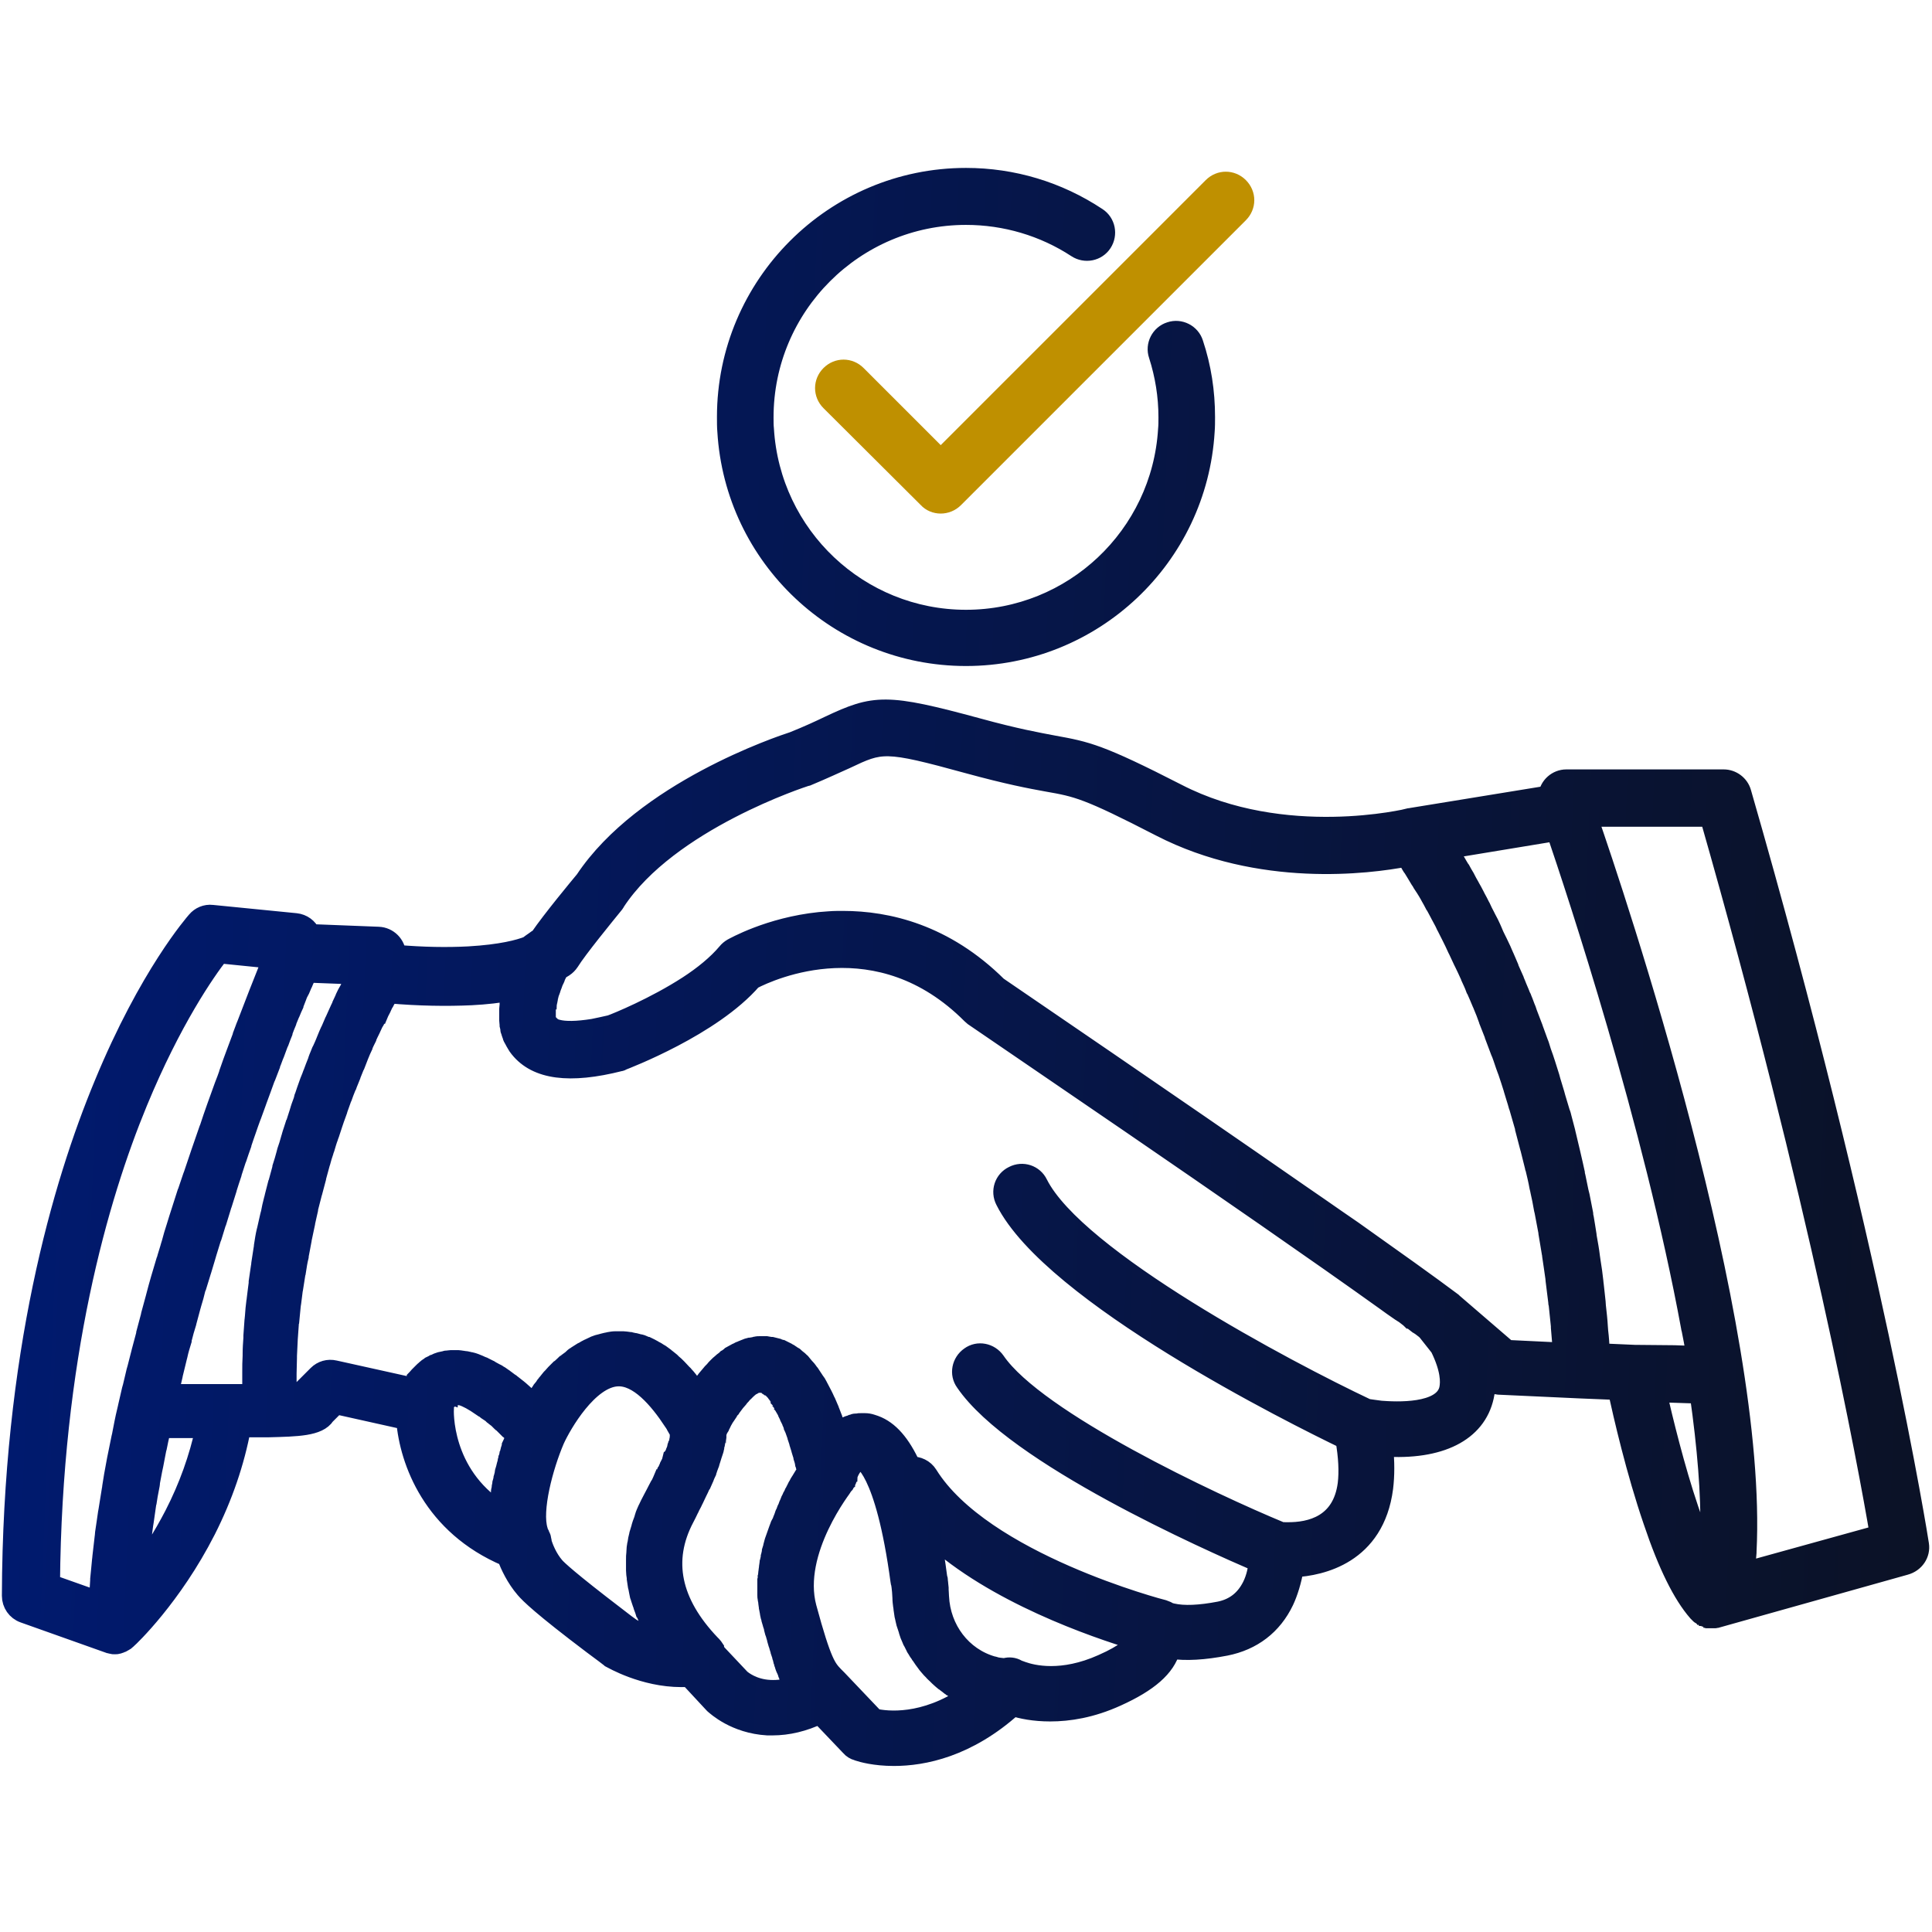 <svg width="512" height="512" viewBox="0 0 512 512" fill="none" xmlns="http://www.w3.org/2000/svg">
<path d="M508.7 409.3C508.6 408.5 496.2 330 461.6 210C461 207.9 459 206.4 456.8 206.4H415.1C412.6 206.4 410.5 208.3 410.2 210.7L374 216.6C373.9 216.6 373.8 216.6 373.7 216.7H373.5C373.2 216.8 340.3 224.8 312 210.2C291.3 199.6 288 199 279.2 197.4C275 196.6 269.3 195.6 259.1 192.8C234.8 186.2 231.8 186.5 219.7 192.2C217.2 193.4 214.2 194.8 210.2 196.4C206.8 197.5 170.6 209.6 154.9 233.2C153.4 235 146.1 243.8 142.9 248.5C142.5 248.7 142.1 249 141.7 249.3C141.2 249.6 140.6 250.1 139.9 250.6C137.6 251.5 132.9 252.8 124.2 253.3C118.5 253.6 112.1 253.5 105.1 252.9C105 250.3 102.9 248.2 100.3 248.1L82.4 247.4C81.7 245.8 80.2 244.7 78.4 244.5L56.2 242.3C54.6 242.1 53 242.8 52 244C51.5 244.6 39.4 258.3 27.4 287.4C16.4 313.9 3.2 359 3 422.9C3 425 4.3 426.9 6.3 427.6L28.8 435.6C28.9 435.6 29.1 435.7 29.2 435.7C29.3 435.7 29.4 435.8 29.5 435.8C29.8 435.9 30.1 435.9 30.4 435.9C30.7 435.9 31 435.9 31.2 435.8C31.3 435.8 31.4 435.8 31.5 435.7C31.7 435.7 31.9 435.6 32.1 435.5C32.2 435.5 32.3 435.4 32.4 435.4C32.6 435.3 32.7 435.2 32.9 435.1C33 435.1 33.1 435 33.2 434.9C33.2 434.9 33.3 434.9 33.3 434.8C33.5 434.7 33.7 434.5 33.8 434.4C34.3 434 45.7 423.2 54.7 405.5C59.2 396.6 62.3 387.5 64 378.4H71.1C78.8 378.2 84.4 378.1 86.3 375.1L89.1 372.3L107.5 376.4C108.4 387.3 114.6 404.3 134.2 412.6C135.1 414.9 136.6 418.2 139.1 421.1C140.3 422.5 143.5 425.7 157 435.9C159.6 437.8 161.4 439.2 161.4 439.2C161.5 439.3 161.7 439.4 161.8 439.5C162.2 439.7 170.5 444.6 180.6 444.6C181.2 444.6 181.8 444.6 182.5 444.5L189 451.5L189.2 451.7C189.8 452.2 194.8 456.9 203.4 457.4H204.7C208.8 457.4 213 456.4 217.2 454.4L225.3 462.9C225.8 463.5 226.5 463.9 227.2 464.1C227.3 464.1 227.4 464.2 227.5 464.2C228.4 464.5 231.8 465.5 236.9 465.5C244.7 465.5 256.4 463.2 268.5 452.3C270.7 453 274 453.7 278.3 453.7C283.2 453.7 289.2 452.8 296 449.7C304.4 445.9 309 441.9 310.3 437.1C314.3 437.7 319.1 437.4 324.8 436.3C331.9 434.9 337.3 430.8 340.4 424.3C341.4 422.2 342.5 418.8 343 415.5C350 415.1 364.4 412.1 366.7 394.3C367.1 391 367.1 387.4 366.7 383.5C381.6 384.5 391.3 379.6 393.4 370.1C393.7 368.7 393.9 367.2 393.8 365.7L394.1 365.9C394.9 366.6 396 367 397.1 367.1L418.8 368.1L428.6 368.5C430.1 375.3 433.4 389.8 438 403.2C441.9 414.8 445.8 422.6 449.8 427.2L449.9 427.3L450.1 427.5L450.3 427.7L450.5 427.9C450.6 428 450.7 428 450.8 428.1C450.9 428.1 450.9 428.2 451 428.2C451.1 428.3 451.2 428.3 451.3 428.4C451.4 428.4 451.4 428.5 451.5 428.5C451.6 428.5 451.7 428.6 451.8 428.6C451.9 428.6 451.9 428.7 452 428.7C452.1 428.7 452.2 428.8 452.3 428.8C452.4 428.8 452.4 428.8 452.5 428.9C452.6 428.9 452.8 428.9 452.9 429H454.5C454.6 429 454.8 428.9 454.9 428.9H455L504.9 414.9C507.5 414.2 509.1 411.8 508.7 409.3ZM433.2 358.9C433.1 358.9 433.1 358.9 433.2 358.9L424.1 358.5V357.8C424 356.2 423.9 354.5 423.7 352.9C423.7 352.5 423.6 352 423.6 351.6C423.5 349.8 423.3 348.1 423.1 346.3C423.1 345.9 423 345.4 423 345C422.8 343.4 422.7 341.9 422.5 340.4C422.5 340.1 422.4 339.8 422.4 339.5C422.2 337.8 422 336.1 421.7 334.4C421.6 333.9 421.6 333.5 421.5 333C421.3 331.3 421 329.7 420.7 328C420.7 327.7 420.6 327.5 420.6 327.2C420.4 325.7 420.1 324.3 419.9 322.9C419.8 322.5 419.7 322 419.7 321.6C419.4 320 419.1 318.5 418.8 317L418.5 315.8C418.2 314.5 418 313.2 417.7 311.9C417.6 311.5 417.5 311.2 417.5 310.8C417.2 309.3 416.8 307.8 416.5 306.4C416.4 306 416.3 305.5 416.2 305.1C415.9 303.7 415.5 302.3 415.2 300.9C415.1 300.6 415.1 300.3 415 300C414.7 298.7 414.3 297.5 414 296.2C413.9 295.8 413.8 295.3 413.6 294.9C413.2 293.5 412.8 292.2 412.4 290.9C412.3 290.5 412.2 290.2 412.1 289.8C411.8 288.7 411.4 287.6 411.1 286.5C411 286.1 410.9 285.8 410.8 285.4C410.4 284.1 410 282.9 409.6 281.6C409.5 281.2 409.3 280.8 409.2 280.4C408.8 279.3 408.4 278.2 408.1 277.1C408 276.8 407.9 276.5 407.8 276.3L406.6 273C406.5 272.6 406.3 272.2 406.2 271.9C405.8 270.8 405.3 269.6 404.9 268.5L404.6 267.6C404.2 266.7 403.9 265.7 403.5 264.8C403.4 264.5 403.3 264.2 403.1 263.9C402.7 262.8 402.2 261.8 401.8 260.7C401.7 260.4 401.5 260.1 401.4 259.7L400.2 257C400.1 256.8 400 256.6 400 256.4C399.6 255.4 399.1 254.4 398.7 253.4C398.6 253.1 398.4 252.8 398.3 252.5C397.9 251.5 397.4 250.6 397 249.7L396.7 249.1C396.3 248.3 395.9 247.5 395.6 246.7C395.5 246.5 395.4 246.2 395.3 246C394.9 245.1 394.5 244.3 394 243.4L393.7 242.8C393.3 242 392.9 241.3 392.6 240.6C392.5 240.5 392.5 240.3 392.4 240.2C392 239.4 391.6 238.6 391.2 237.9L390.9 237.3C390.5 236.5 390.1 235.8 389.7 235.1C389.7 235 389.6 235 389.6 234.9C389.2 234.2 388.8 233.5 388.5 232.9C388.4 232.8 388.4 232.6 388.3 232.5C387.9 231.8 387.5 231.2 387.2 230.6C387.1 230.5 387.1 230.4 387 230.3C386.6 229.7 386.3 229.1 386 228.6L385.9 228.5C385.5 227.9 385.2 227.3 384.9 226.8C384.8 226.7 384.8 226.6 384.8 226.6C384.5 226.1 384.1 225.5 383.8 225.1L412.3 220.4C417.7 236.3 438 297.4 448 351.8C448 351.9 448 352 448.1 352.2C448.3 353.2 448.5 354.3 448.7 355.3C448.8 355.7 448.8 356.1 448.9 356.4C449.1 357.3 449.2 358.2 449.4 359.2L443.8 359L433.2 358.9ZM36.6 292.1C45.6 270.3 54.6 257.4 58.2 252.8L72.1 254.2C71.7 255.1 71.3 256.1 70.8 257.3C69.4 260.8 67.5 265.6 65.3 271.4C64.9 272.3 64.6 273.3 64.2 274.3V274.4C63.1 277.4 61.8 280.7 60.6 284.2V284.3C60.2 285.4 59.8 286.6 59.3 287.8C58 291.4 56.6 295.2 55.3 299.2C55.3 299.3 55.3 299.3 55.2 299.4C53.8 303.4 52.4 307.5 51 311.7C51 311.8 51 311.8 50.9 311.9C50.4 313.3 50 314.7 49.5 316.1C49.5 316.2 49.5 316.2 49.4 316.3C48.5 319.2 47.5 322.1 46.6 325.1C46.1 326.6 45.7 328 45.3 329.5C45.3 329.6 45.2 329.7 45.2 329.8C44.8 331.3 44.3 332.7 43.9 334.2C43.9 334.3 43.9 334.3 43.8 334.4C42.9 337.4 42 340.4 41.2 343.5C41.2 343.6 41.1 343.8 41.1 343.9C40.7 345.4 40.3 346.8 39.9 348.3C39.9 348.5 39.8 348.6 39.8 348.8L38.6 353.3V353.5L37.4 358C37.4 358.1 37.3 358.2 37.3 358.4C36.9 359.8 36.6 361.3 36.2 362.7C36.1 362.9 36.1 363.2 36 363.4C35.7 364.8 35.3 366.2 35 367.6C34.9 367.8 34.9 368.1 34.8 368.3C34.5 369.7 34.1 371.2 33.8 372.6V372.7L33.6 373.7C33.6 373.8 33.6 373.9 33.5 373.9C33 376 32.6 378.1 32.2 380.2C32.1 380.5 32.1 380.8 32 381.1C31.6 383.1 31.2 385.1 30.8 387C30.7 387.4 30.7 387.7 30.6 388.1C30.2 390.1 29.9 392 29.6 393.9C29.6 394.1 29.5 394.3 29.5 394.6C29.2 396.5 28.9 398.3 28.6 400.2C28.6 400.4 28.5 400.5 28.5 400.7C28.2 402.6 28 404.4 27.7 406.2C27.7 406.5 27.6 406.9 27.6 407.2C27.4 409 27.2 410.7 27 412.4C27 412.7 26.9 413 26.9 413.3C26.7 415.1 26.6 416.8 26.4 418.5V418.8C26.3 420.5 26.2 422.1 26.1 423.7V424.2L13.4 419.7C13.9 359.7 26.2 317.3 36.6 292.1ZM46.1 401.4C43 407.4 39.6 412.6 36.6 416.7V416.4C36.7 415.1 36.9 413.8 37 412.5C37 412.3 37 412.1 37.1 411.9C37.2 410.8 37.4 409.6 37.5 408.4C37.6 408 37.6 407.5 37.7 407.1C37.8 406.1 38 405.1 38.1 404.1C38.2 403.7 38.2 403.3 38.3 402.8L38.9 398.6C38.9 398.5 38.9 398.4 39 398.2C39.2 396.9 39.4 395.6 39.7 394.2C39.8 393.7 39.9 393.3 39.9 392.8C40.1 391.8 40.3 390.7 40.5 389.6C40.6 389.1 40.7 388.7 40.8 388.2C41.1 386.8 41.3 385.4 41.6 384C41.6 383.9 41.6 383.8 41.7 383.7C42 382.2 42.3 380.7 42.7 379.1C42.7 378.9 42.8 378.8 42.8 378.6H54.3C52.6 386.4 49.9 394 46.1 401.4ZM44.9 368.9C44.9 368.8 45 368.6 45 368.5L45.9 364.6C45.9 364.4 46 364.3 46 364.1C46.3 362.7 46.7 361.4 47 360C47.1 359.7 47.1 359.5 47.2 359.2C47.5 357.8 47.9 356.5 48.3 355.2C48.3 355 48.4 354.8 48.4 354.6C48.7 353.3 49.1 352 49.5 350.7C49.5 350.6 49.6 350.4 49.6 350.3C50 348.9 50.3 347.6 50.7 346.2C50.8 346 50.8 345.7 50.9 345.5C51.3 344.2 51.7 342.8 52 341.5C52 341.3 52.1 341.2 52.2 341L53.4 337.1C53.4 337 53.5 336.9 53.5 336.8C53.9 335.5 54.3 334.1 54.7 332.8C54.8 332.6 54.8 332.3 54.9 332.1L56.1 328.2C56.2 328 56.2 327.9 56.3 327.7L57.5 323.8C57.5 323.7 57.5 323.7 57.6 323.6L58.8 319.7C58.9 319.5 58.9 319.3 59 319.1C59.4 317.8 59.8 316.6 60.2 315.3C60.2 315.2 60.3 315 60.3 314.9C60.7 313.6 61.1 312.4 61.5 311.2V311.1C61.9 309.9 62.3 308.6 62.7 307.4C62.8 307.2 62.8 307.1 62.9 306.9C63.3 305.7 63.7 304.5 64.1 303.4C64.1 303.3 64.2 303.1 64.2 303C64.6 301.8 65 300.6 65.4 299.5C65.8 298.3 66.2 297.2 66.6 296.1C66.7 295.9 66.7 295.8 66.8 295.6L68 292.3C68 292.2 68.1 292.1 68.1 292C68.9 289.8 69.7 287.7 70.4 285.7C70.5 285.6 70.5 285.4 70.6 285.3C71 284.3 71.3 283.4 71.7 282.4C71.7 282.3 71.8 282.1 71.8 282C72.2 281.1 72.5 280.1 72.9 279.2C73.2 278.3 73.6 277.4 73.9 276.5C74 276.4 74 276.2 74.1 276.1C74.4 275.3 74.7 274.4 75 273.7C75 273.6 75.1 273.4 75.1 273.3C75.4 272.5 75.7 271.7 76 271V270.9C76.3 270.2 76.6 269.4 76.9 268.7C77 268.6 77 268.4 77.1 268.3C77.4 267.6 77.6 267 77.9 266.4C77.9 266.3 78 266.2 78 266.1C78.2 265.5 78.5 264.9 78.7 264.3C78.9 263.7 79.1 263.2 79.4 262.7C79.5 262.6 79.5 262.4 79.6 262.3C79.8 261.8 80 261.4 80.2 260.9C80.3 260.8 80.3 260.7 80.4 260.5C80.6 260.1 80.7 259.7 80.9 259.3C80.9 259.2 81 259.2 81 259.1C81.1 258.7 81.3 258.4 81.4 258.1C81.4 258 81.5 258 81.5 257.9L94.5 258.4C94.3 258.7 94.1 259.1 93.9 259.5C93.9 259.6 93.8 259.6 93.8 259.7L93.2 260.9L93.1 261C92.9 261.4 92.6 261.9 92.4 262.4C92.4 262.4 92.4 262.5 92.3 262.5C92 263 91.8 263.5 91.5 264.1C91.5 264.2 91.4 264.3 91.4 264.4C91.1 264.9 90.9 265.5 90.6 266.1C90.6 266.2 90.5 266.3 90.5 266.4C90.2 267 89.9 267.6 89.6 268.3C89.3 269 89 269.6 88.7 270.3C88.6 270.4 88.6 270.5 88.5 270.7L87.6 272.8C87.5 272.9 87.5 273.1 87.4 273.2C87.1 273.9 86.7 274.7 86.4 275.5C86.4 275.6 86.3 275.7 86.3 275.8C86 276.5 85.7 277.3 85.3 278.1C85.2 278.2 85.2 278.4 85.1 278.5C84.8 279.3 84.4 280.1 84.1 281C84 281.2 84 281.4 83.9 281.6C83.6 282.4 83.2 283.3 82.9 284.2C82.8 284.4 82.8 284.5 82.7 284.7C82.4 285.6 82 286.4 81.7 287.3C81.7 287.4 81.6 287.5 81.6 287.6C81.3 288.5 80.9 289.5 80.6 290.5C80.5 290.7 80.4 290.9 80.4 291.2C80.1 292.2 79.7 293.1 79.4 294.1C79.3 294.3 79.3 294.5 79.2 294.8C78.9 295.8 78.5 296.9 78.2 297.9C78.2 298 78.1 298.1 78.1 298.1C77.8 299.1 77.4 300.1 77.1 301.2C77 301.4 77 301.6 76.9 301.9C76.6 303 76.3 304 75.9 305.1C75.8 305.4 75.8 305.6 75.7 305.9C75.4 307 75.1 308.1 74.7 309.3C74.7 309.5 74.6 309.6 74.6 309.8L73.7 313.1C73.7 313.3 73.6 313.5 73.5 313.7C73.2 314.9 72.9 316.1 72.6 317.2C72.5 317.5 72.5 317.8 72.4 318C72.1 319.2 71.8 320.4 71.6 321.6C71.5 321.8 71.5 322.1 71.4 322.3C71.1 323.5 70.9 324.7 70.6 325.9C70.6 326 70.6 326.1 70.5 326.2C70.2 327.5 70 328.8 69.8 330.1C69.8 330.4 69.7 330.6 69.7 330.9L69.1 334.8C69.1 335.1 69 335.3 69 335.6C68.8 336.9 68.6 338.3 68.4 339.7V340.1C68.2 341.4 68.1 342.7 67.9 344.1C67.9 344.3 67.8 344.6 67.8 344.8C67.6 346.2 67.5 347.5 67.4 348.9C67.4 349.2 67.3 349.5 67.3 349.8L67 354V354.6C66.9 356 66.8 357.4 66.8 358.8V359.3C66.7 360.8 66.7 362.2 66.7 363.7V369.3H44.9V368.9ZM77.4 371.9C77.4 371.6 77.5 371.4 77.6 371.1C77.5 371.4 77.4 371.7 77.4 371.9ZM117.8 373.1V372.2C117.8 372.1 117.9 371.9 118 371.8C118 371.7 118 371.7 118.1 371.6C118.1 371.5 118.2 371.4 118.2 371.4C118.2 371.3 118.3 371.2 118.3 371.2C118.3 371.1 118.4 371.1 118.4 371C118.5 370.9 118.5 370.8 118.6 370.7C118.7 370.6 118.7 370.5 118.8 370.5C118.8 370.4 118.9 370.4 118.9 370.4L119.1 370.2L119.2 370.1C119.3 370 119.5 369.9 119.6 369.9C119.7 369.9 119.9 369.8 120.3 369.8H121.6C121.7 369.8 121.8 369.8 121.9 369.9H122C122.1 369.9 122.2 370 122.4 370C123.7 370.4 125.4 371.3 127.7 372.9H127.8C128 373.1 128.3 373.2 128.5 373.4L128.6 373.5C128.8 373.7 129 373.8 129.3 374C129.4 374 129.4 374.1 129.5 374.1C129.7 374.3 129.9 374.4 130.2 374.6C130.3 374.7 130.4 374.7 130.4 374.8C130.6 375 130.8 375.2 131 375.3C131.1 375.4 131.2 375.5 131.3 375.5C131.5 375.7 131.7 375.9 131.9 376L132.2 376.3L132.8 376.9C132.9 377 133 377.1 133.2 377.2L133.8 377.8L134.2 378.2L134.8 378.8C135 378.9 135.1 379.1 135.3 379.2L135.9 379.8L136.4 380.3L136.5 380.4V380.5C136.4 380.7 136.4 380.9 136.3 381.1C136.3 381.2 136.2 381.3 136.2 381.3L135.9 382.2C135.9 382.3 135.9 382.3 135.8 382.4C135.7 382.6 135.6 382.9 135.5 383.1C135.5 383.2 135.4 383.3 135.4 383.5C135.3 383.7 135.3 383.9 135.2 384.2C135.2 384.3 135.1 384.5 135.1 384.6C135 384.8 135 385.1 134.9 385.3C134.9 385.4 134.8 385.6 134.8 385.7C134.7 385.9 134.7 386.2 134.6 386.4C134.6 386.5 134.5 386.7 134.5 386.8C134.4 387.1 134.3 387.4 134.3 387.7C134.3 387.8 134.2 387.9 134.2 388L133.9 389.2C133.9 389.3 133.9 389.4 133.8 389.5C133.7 389.8 133.6 390.1 133.6 390.5C133.6 390.6 133.5 390.8 133.5 390.9C133.4 391.2 133.4 391.4 133.3 391.7C133.3 391.9 133.2 392 133.2 392.2C133.1 392.5 133.1 392.7 133 393C133 393.2 132.9 393.3 132.9 393.5C132.8 393.8 132.8 394.1 132.8 394.3C132.8 394.5 132.7 394.6 132.7 394.8C132.6 395.1 132.6 395.4 132.6 395.8V396.1C132.5 396.5 132.5 397 132.4 397.4V397.7C132.4 398 132.3 398.4 132.3 398.7V400.3C117.1 390.5 117.7 373.9 117.8 373.1ZM167.4 431.4C166.8 431 165.3 429.9 163.4 428.4C150.7 418.7 147.8 415.9 147.1 415.1C145.2 412.9 144.1 410.1 143.7 408.7C143.7 408.5 143.7 408.3 143.6 408.1V408C143.6 407.8 143.5 407.6 143.5 407.5C143.5 407.4 143.5 407.4 143.4 407.3C143.3 407.1 143.2 406.9 143.1 406.6C142.9 406.3 142.8 406 142.7 405.6C141 400.2 144.1 388.6 147.1 381.6C149 377.4 156 365.3 163.6 364.9C169.1 364.6 174.4 370.7 178.4 376.8C178.5 376.9 178.5 377 178.6 377.1C178.8 377.4 179 377.7 179.1 378C179.2 378.2 179.3 378.3 179.4 378.5C179.5 378.7 179.7 379 179.8 379.2C179.9 379.4 180 379.6 180.1 379.7V380.4C180.1 380.5 180.1 380.6 180 380.8V380.9C180 381 179.9 381.2 179.9 381.4V381.5C179.9 381.7 179.8 381.8 179.8 382V382.1C179.7 382.3 179.7 382.5 179.6 382.7C179.6 382.8 179.6 382.8 179.5 382.9C179.4 383.1 179.3 383.4 179.3 383.7V383.8C179.2 384 179.1 384.3 179 384.6C179 384.7 178.9 384.7 178.9 384.8C178.8 385.1 178.7 385.4 178.5 385.7C178.5 385.8 178.4 385.9 178.4 386C178.3 386.3 178.1 386.7 178 387.1C178 387.1 178 387.2 177.9 387.2C177.8 387.6 177.6 387.9 177.4 388.3C177.4 388.4 177.3 388.5 177.3 388.6C177.1 389 176.9 389.4 176.7 389.9C176.7 390 176.6 390.1 176.5 390.2C176.3 390.7 176.1 391.2 175.8 391.7C175.8 391.7 175.8 391.8 175.7 391.8C175.5 392.3 175.2 392.8 175 393.3C174.9 393.4 174.9 393.5 174.8 393.6C174.5 394.2 174.2 394.7 173.9 395.3C173.8 395.4 173.8 395.5 173.7 395.7C173.4 396.3 173 397 172.7 397.6C172.3 398.3 172 399 171.7 399.6C171.6 399.7 171.6 399.9 171.5 400C171.2 400.7 170.9 401.3 170.7 402C170.7 402.1 170.6 402.3 170.6 402.4C170.4 403.1 170.1 403.7 169.9 404.4V404.5C169.7 405.2 169.5 405.9 169.3 406.5C169.3 406.6 169.2 406.8 169.2 406.9C169 407.6 168.9 408.2 168.8 408.9C168.8 409 168.8 409.1 168.7 409.3C168.6 409.9 168.5 410.6 168.5 411.2V411.4C168.4 412.1 168.4 412.7 168.4 413.4V416.2C168.4 416.8 168.5 417.5 168.6 418.1V418.4C168.7 419.1 168.8 419.7 168.9 420.4C168.9 420.5 169 420.7 169 420.8C169.1 421.5 169.3 422.1 169.4 422.8C169.4 422.9 169.5 423 169.5 423.1L170.1 424.9C170.1 425 170.2 425.1 170.2 425.2C170.4 425.9 170.7 426.5 170.9 427.2C171 427.3 171 427.5 171.1 427.6C171.4 428.3 171.7 428.9 172 429.6C172 429.7 172.1 429.8 172.1 429.9L173 431.7C173.1 431.8 173.1 431.9 173.2 432C173.6 432.6 173.9 433.3 174.3 433.9C174.3 434 174.4 434 174.4 434.1C170.8 433.2 168.1 431.8 167.4 431.4ZM204.1 447.7C199.5 447.5 196.8 445.2 196.4 444.9L189.8 437.9V437.8L189.5 437.2C189.4 437.1 189.4 437 189.4 436.9C189.2 436.6 189 436.3 188.8 436.1L188.4 435.7C177.9 424.7 175.6 413.5 181.5 402.3C181.9 401.5 182.3 400.8 182.6 400.1C182.7 400 182.7 399.8 182.8 399.7C183.1 399 183.5 398.4 183.8 397.7C183.9 397.6 183.9 397.5 184 397.3C184.3 396.7 184.6 396 184.9 395.4C185.2 394.8 185.5 394.2 185.7 393.7C185.8 393.6 185.8 393.5 185.9 393.4C186.1 392.9 186.4 392.4 186.6 391.9C186.6 391.8 186.7 391.7 186.7 391.6C186.9 391.1 187.1 390.6 187.3 390.2V390.1C187.5 389.6 187.7 389.2 187.8 388.8C187.8 388.7 187.9 388.6 187.9 388.5C188.1 388.1 188.2 387.7 188.3 387.3C188.3 387.2 188.4 387.1 188.4 387C188.5 386.7 188.6 386.3 188.7 386C188.7 385.9 188.8 385.8 188.8 385.7L189.1 384.8C189.1 384.7 189.2 384.6 189.2 384.5C189.3 384.2 189.4 383.9 189.4 383.7C189.4 383.6 189.5 383.5 189.5 383.4C189.5 383.2 189.6 383 189.6 382.8C189.6 382.7 189.7 382.5 189.7 382.4C189.7 382.2 189.8 382 189.8 381.9C189.8 381.8 189.8 381.7 189.9 381.6C189.9 381.4 190 381.2 190 381V379.6C190 379.6 190 379.5 190.1 379.5C190.2 379.3 190.3 379.2 190.3 379C190.4 378.8 190.5 378.5 190.7 378.3C190.8 378.2 190.9 378 190.9 377.9C191 377.6 191.2 377.4 191.3 377.1C191.4 377 191.4 376.8 191.5 376.7C191.7 376.4 191.8 376.1 192 375.8C192.1 375.7 192.1 375.6 192.2 375.5L192.8 374.6C192.8 374.5 192.9 374.5 192.9 374.4C193.1 374.1 193.3 373.7 193.6 373.4L193.7 373.3C193.9 372.9 194.2 372.6 194.4 372.3C194.4 372.3 194.4 372.2 194.5 372.2C194.8 371.8 195 371.5 195.3 371.2C195.6 370.9 195.9 370.5 196.1 370.2C196.4 369.9 196.7 369.6 196.9 369.3C197.2 369 197.5 368.8 197.7 368.5C198 368.3 198.2 368 198.5 367.8L198.6 367.7C198.9 367.5 199.1 367.3 199.4 367.2C199.4 367.2 199.5 367.2 199.5 367.1C199.7 367 200 366.8 200.2 366.8C200.2 366.8 200.3 366.8 200.3 366.7C200.5 366.6 200.7 366.5 201 366.5H201.1C201.4 366.5 201.6 366.4 201.8 366.5H202.7C202.7 366.5 202.8 366.5 202.8 366.6C202.8 366.6 202.9 366.6 202.9 366.7L203 366.8L203.1 366.9C203.2 366.9 203.2 367 203.3 367L203.4 367.1C203.5 367.1 203.5 367.2 203.6 367.2L203.7 367.3C203.8 367.3 203.8 367.4 203.9 367.4C203.9 367.4 204 367.5 204.1 367.5L204.3 367.7C204.4 367.7 204.4 367.8 204.5 367.9L204.7 368.1L204.9 368.3L205.1 368.5L205.3 368.7C205.4 368.8 205.4 368.9 205.5 369C205.6 369.1 205.6 369.2 205.7 369.2C205.8 369.3 205.8 369.4 205.9 369.5C206 369.6 206 369.7 206.1 369.8C206.2 369.9 206.3 370 206.3 370.1C206.4 370.2 206.4 370.3 206.5 370.4C206.6 370.5 206.7 370.6 206.7 370.8C206.8 370.9 206.8 371 206.9 371.1C207 371.2 207.1 371.4 207.1 371.5C207.2 371.6 207.2 371.7 207.3 371.9C207.4 372 207.5 372.2 207.5 372.3C207.6 372.4 207.6 372.6 207.7 372.7C207.8 372.9 207.9 373 208 373.2C208.1 373.3 208.2 373.5 208.2 373.6C208.3 373.8 208.4 373.9 208.5 374.1C208.6 374.3 208.7 374.4 208.7 374.6L209 375.2C209.1 375.4 209.2 375.5 209.2 375.7L209.5 376.3C209.6 376.5 209.7 376.7 209.7 376.8C209.8 377 209.9 377.2 210 377.5C210.1 377.7 210.2 377.9 210.2 378.1C210.3 378.3 210.4 378.6 210.5 378.8C210.6 379 210.7 379.2 210.7 379.4C210.8 379.7 210.9 379.9 211 380.2C211.1 380.4 211.2 380.6 211.2 380.9L211.5 381.8C211.6 382 211.7 382.2 211.7 382.5C211.8 382.8 211.9 383.2 212 383.5C212.1 383.7 212.1 383.9 212.2 384.2C212.3 384.6 212.5 385.1 212.6 385.5C212.6 385.7 212.7 385.8 212.7 386C212.9 386.6 213.1 387.2 213.2 387.9C213.3 388.1 213.3 388.3 213.4 388.6C213.5 389 213.6 389.4 213.8 389.9C213.7 390 213.6 390.2 213.5 390.3L213.4 390.4C213.1 390.8 212.8 391.3 212.5 391.8C212.5 391.9 212.4 391.9 212.4 392C212.3 392.2 212.2 392.4 212 392.6C211.9 392.7 211.9 392.8 211.8 392.9L211.5 393.5C211.4 393.6 211.4 393.7 211.3 393.8L211 394.4C210.9 394.5 210.9 394.6 210.8 394.8L210.5 395.4C210.4 395.5 210.3 395.7 210.3 395.8L210 396.4C209.9 396.5 209.8 396.7 209.8 396.8L209.5 397.4C209.4 397.6 209.3 397.7 209.3 397.9C209.2 398.1 209.1 398.3 209 398.6C208.9 398.8 208.8 398.9 208.8 399.1C208.7 399.3 208.6 399.6 208.5 399.8C208.4 400 208.3 400.1 208.3 400.3C208.2 400.5 208.1 400.8 208 401C207.9 401.2 207.8 401.3 207.8 401.5C207.7 401.8 207.6 402 207.5 402.3C207.4 402.5 207.4 402.6 207.3 402.8C207.2 403.1 207.1 403.4 206.9 403.7C206.8 403.8 206.8 404 206.7 404.1C206.6 404.4 206.4 404.8 206.3 405.1C206.3 405.2 206.2 405.3 206.2 405.4C205.9 406.3 205.5 407.3 205.2 408.2C205.2 408.3 205.1 408.4 205.1 408.5C205 408.9 204.9 409.2 204.8 409.6C204.8 409.8 204.7 409.9 204.7 410.1C204.6 410.4 204.5 410.8 204.4 411.1C204.4 411.3 204.3 411.5 204.3 411.7C204.2 412 204.2 412.3 204.1 412.6C204.1 412.8 204 413 204 413.2C203.9 413.5 203.9 413.8 203.8 414.1C203.8 414.3 203.7 414.5 203.7 414.7C203.7 415 203.6 415.3 203.6 415.6C203.6 415.8 203.5 416 203.5 416.3C203.5 416.6 203.4 416.9 203.4 417.2C203.4 417.4 203.4 417.6 203.3 417.9C203.3 418.2 203.3 418.5 203.2 418.8V422.7C203.2 423 203.2 423.3 203.3 423.6C203.3 423.8 203.3 424 203.4 424.3C203.4 424.6 203.5 424.9 203.5 425.3C203.5 425.5 203.6 425.7 203.6 425.9C203.7 426.3 203.7 426.6 203.8 427C203.8 427.2 203.9 427.4 203.9 427.6C204 428.1 204.1 428.6 204.3 429.1V429.2C204.5 429.8 204.6 430.4 204.8 430.9C204.8 431.1 204.9 431.2 204.9 431.4C205 431.8 205.1 432.1 205.2 432.5C205.3 432.7 205.3 432.9 205.4 433.1C205.5 433.4 205.6 433.8 205.7 434.1C205.7 434.3 205.8 434.5 205.8 434.6C205.9 435 206 435.3 206.1 435.6C206.1 435.7 206.2 435.8 206.2 435.9C206.3 436.3 206.5 436.8 206.6 437.2C206.6 437.3 206.7 437.4 206.7 437.6L207 438.5C207 438.6 207.1 438.8 207.1 438.9C207.2 439.1 207.3 439.4 207.3 439.6C207.3 439.7 207.4 439.9 207.4 440C207.5 440.2 207.6 440.5 207.6 440.7C207.6 440.8 207.7 440.9 207.7 441L208 441.9C208 442 208 442 208.1 442.1C208.2 442.3 208.3 442.6 208.4 442.8C208.4 442.9 208.5 443 208.5 443.1C208.6 443.3 208.6 443.5 208.7 443.6C208.7 443.7 208.8 443.8 208.8 443.9C208.9 444.1 208.9 444.2 209 444.4C209 444.5 209.1 444.6 209.1 444.6L209.4 445.2L209.7 445.8C209.7 445.9 209.8 445.9 209.8 446C209.9 446.1 209.9 446.3 210 446.4C210 446.5 210.1 446.5 210.1 446.6C210.2 446.7 210.2 446.8 210.3 447C210.3 447 210.3 447.1 210.4 447.1C208.3 447.5 206.2 447.8 204.1 447.7ZM231.8 455.3L222 445L221.1 444.1C219.2 442.1 217.9 440.8 213.9 426C209.9 411 223.6 393.8 223.7 393.6C223.7 393.6 223.7 393.5 223.8 393.5C223.8 393.5 223.9 393.4 223.9 393.3C224 393.2 224 393.1 224.1 393C224.1 392.9 224.2 392.9 224.2 392.8C224.2 392.7 224.3 392.7 224.3 392.6C224.3 392.5 224.4 392.5 224.4 392.4C224.4 392.3 224.5 392.3 224.5 392.2C224.5 392.1 224.6 392 224.6 391.9V391.8C224.6 391.7 224.6 391.7 224.7 391.6C224.7 391.5 224.8 391.3 224.8 391.2V391.1C225 389.6 227.1 386.8 228.1 386.8C228.2 386.8 234.4 388.7 238.5 419.1C238.5 419.2 238.5 419.3 238.6 419.4C238.6 419.4 238.9 420.9 239 423.4C239 424.2 239.1 424.9 239.2 425.7C239.2 425.9 239.3 426.2 239.3 426.4C239.4 426.9 239.4 427.4 239.5 427.9C239.6 428.2 239.6 428.5 239.7 428.8C239.8 429.2 239.9 429.7 240 430.1L240.3 431C240.4 431.4 240.6 431.8 240.7 432.3L241 433.2C241.2 433.6 241.3 434 241.5 434.4C241.6 434.7 241.7 434.9 241.9 435.2L242.5 436.4C242.6 436.7 242.8 436.9 242.9 437.1C243.1 437.5 243.4 437.9 243.7 438.3C243.8 438.5 243.9 438.7 244.1 438.9C244.5 439.5 244.9 440.1 245.3 440.6C245.7 441.2 246.2 441.7 246.7 442.3L247.2 442.8C247.5 443.2 247.9 443.5 248.2 443.8L248.8 444.4C249.1 444.7 249.5 445 249.8 445.3C250 445.5 250.3 445.7 250.5 445.8C250.8 446.1 251.2 446.3 251.5 446.6C251.7 446.8 252 446.9 252.2 447.1C252.6 447.3 252.9 447.6 253.3 447.8C253.6 448 253.8 448.1 254.1 448.2L255.3 448.8C255.5 448.9 255.8 449.1 256.1 449.2C256.2 449.2 256.3 449.3 256.4 449.3C244.8 457.2 235 456 231.8 455.3ZM292.1 440.9C281.4 445.7 273.7 443.8 270.9 442.8C270.4 442.6 270.1 442.5 270 442.5C269.9 442.4 269.8 442.4 269.6 442.3C268.6 441.7 267.4 441.6 266.4 441.9H265.7C265.5 441.9 265.3 441.8 265 441.8H264.9C264.7 441.8 264.4 441.7 264.2 441.7C264.1 441.7 264 441.7 264 441.6C263.7 441.5 263.4 441.5 263 441.4C255 439.1 249.4 431.8 249 423.1C249 422.4 248.9 421.8 248.9 421.3V420.9C248.8 420.2 248.8 419.5 248.7 419V418.8C248.7 418.6 248.7 418.5 248.6 418.4C248.6 418.1 248.5 417.9 248.5 417.8C248 413.9 247.4 410.3 246.8 407C263.5 422.4 290.1 431.5 301 434.8C301 434.9 300.9 435.1 300.8 435.3C300.3 435.9 298.5 438.1 292.1 440.9ZM383.9 368.1C382.4 374.7 369.8 374 365.9 373.7C364.3 373.5 363 373.3 362.3 373.2C340.9 363.1 285.2 333.6 275.2 313.7C274 311.2 271 310.2 268.5 311.5C266 312.7 265 315.7 266.3 318.2C278.8 343.1 343.1 375.1 356.4 381.5C357.2 386 357.4 390 357 393.3C355.6 403.9 347.5 406 341 405.9C340.3 405.9 339.7 405.9 339.4 405.8C321.5 398.4 274.7 376.5 263.9 360.7C262.3 358.4 259.2 357.8 257 359.4C254.7 361 254.1 364.1 255.7 366.3C268.9 385.7 320.4 408.5 333.4 414.1C333.2 415.8 332.8 418.1 331.7 420.3C329.9 423.9 327.1 426.1 323.2 426.9C318 427.9 313.7 428.1 310.7 427.4C310.4 427.3 310.2 427.3 309.9 427.2C309.4 426.9 309 426.7 308.4 426.5C307.9 426.4 260.4 414 246 390.8C245 389.2 243.2 388.4 241.5 388.5C238.8 382.6 235.7 379 231.9 377.6L231 377.3C230.4 377.1 229.8 377 229.2 377H228.2C227.8 377 227.5 377 227.1 377.1H226.8C226.5 377.1 226.2 377.2 226 377.3C225.9 377.3 225.8 377.3 225.8 377.4C225.5 377.5 225.1 377.6 224.8 377.7C224.7 377.7 224.7 377.8 224.6 377.8C224.3 377.9 224.1 378 223.8 378.1C223.7 378.1 223.6 378.2 223.5 378.2C223.2 378.3 222.9 378.5 222.7 378.6C222.7 378.6 222.6 378.6 222.6 378.7C222.4 378.8 222.1 379 221.9 379.2C221.9 379.1 221.8 379.1 221.8 379C221.5 378.2 221.2 377.4 221 376.6C221 376.5 220.9 376.4 220.9 376.3C220.6 375.6 220.4 374.9 220.1 374.2C220.1 374.1 220 374 220 373.9L219.1 371.8C219 371.7 219 371.5 218.9 371.4C218.6 370.7 218.3 370.1 218 369.5C218 369.4 217.9 369.4 217.9 369.3C217.6 368.7 217.3 368.2 217 367.6C217 367.5 216.9 367.4 216.9 367.4C216.6 366.8 216.3 366.3 215.9 365.8C215.8 365.7 215.8 365.6 215.7 365.5C215.4 365 215 364.5 214.7 364L214.6 363.9C214.3 363.5 214 363 213.6 362.6L213.4 362.4C213.1 362 212.7 361.6 212.4 361.2C212.3 361.1 212.3 361 212.2 361C211.8 360.6 211.5 360.3 211.1 360C211.1 360 211 360 211 359.9C210.7 359.6 210.3 359.3 209.9 359.1C209.8 359.1 209.8 359 209.7 359C209.3 358.7 209 358.5 208.6 358.3C208.5 358.3 208.4 358.2 208.4 358.2L207.2 357.6H207.1C206.7 357.4 206.3 357.3 205.9 357.2C205.8 357.2 205.7 357.1 205.7 357.1L204.5 356.8H204.3C203.9 356.7 203.4 356.7 203 356.6H201.3C201 356.6 200.7 356.6 200.4 356.7C200.3 356.7 200.1 356.7 200 356.8C199.6 356.9 199.2 356.9 198.8 357H198.7C198.3 357.1 197.9 357.2 197.5 357.4C197.4 357.4 197.3 357.5 197.2 357.5C196.9 357.6 196.6 357.8 196.3 357.9C196.2 357.9 196.1 358 196 358C195.6 358.2 195.3 358.4 194.9 358.6H194.8C194.4 358.8 194 359.1 193.6 359.3L193.5 359.4C193.2 359.6 192.9 359.9 192.5 360.1L192.3 360.3C192 360.6 191.6 360.8 191.3 361.1L191.2 361.2C190.8 361.5 190.5 361.8 190.1 362.2C189.8 362.5 189.5 362.8 189.2 363.2L189 363.4C188.7 363.7 188.4 364 188.2 364.3C188.2 364.3 188.2 364.4 188.1 364.4C187.5 365.1 186.9 365.8 186.4 366.6C186.4 366.7 186.3 366.7 186.3 366.8C186.1 367.1 185.8 367.4 185.6 367.8L185.5 367.9C185.2 368.3 185 368.6 184.8 369C184.7 368.8 184.5 368.6 184.4 368.4C184.2 368.2 184.1 368 183.9 367.7C183.6 367.3 183.2 366.8 182.9 366.4C182.8 366.2 182.6 366 182.5 365.8C182.1 365.3 181.7 364.8 181.3 364.4C181.2 364.3 181.2 364.2 181.1 364.2C180.6 363.7 180.1 363.1 179.6 362.6L179.4 362.4C179 362 178.6 361.6 178.2 361.3L177.8 360.9C177.4 360.6 177.1 360.3 176.7 360C176.5 359.9 176.4 359.8 176.2 359.6C175.8 359.3 175.5 359.1 175.1 358.8C174.9 358.7 174.8 358.6 174.6 358.5C174.2 358.2 173.8 358 173.4 357.8C173.3 357.7 173.2 357.7 173.1 357.6C172.6 357.3 172.1 357.1 171.5 356.8H171.4C170.9 356.6 170.5 356.4 170 356.2C169.8 356.1 169.7 356.1 169.5 356.1C169.1 356 168.8 355.9 168.4 355.8C168.2 355.8 168 355.7 167.9 355.7C167.6 355.6 167.2 355.6 166.9 355.5C166.7 355.5 166.5 355.4 166.3 355.4C165.9 355.4 165.6 355.3 165.2 355.3H163.1C162.5 355.3 162 355.4 161.4 355.5C161.2 355.5 161.1 355.6 160.9 355.6L159.7 355.9C159.6 355.9 159.4 356 159.3 356C158.8 356.1 158.2 356.3 157.7 356.5C157.6 356.5 157.6 356.6 157.5 356.6C157.1 356.8 156.6 357 156.2 357.2C156.1 357.3 155.9 357.3 155.8 357.4C155.4 357.6 155 357.8 154.7 358C154.6 358.1 154.5 358.1 154.3 358.2C153.8 358.5 153.4 358.8 152.9 359.1C152.8 359.2 152.7 359.2 152.6 359.3C152.2 359.5 151.9 359.8 151.6 360.1C151.5 360.2 151.3 360.3 151.2 360.4C150.9 360.7 150.5 360.9 150.2 361.2C150.1 361.3 150 361.4 149.9 361.4C149.5 361.8 149.1 362.1 148.7 362.5C148.6 362.6 148.5 362.7 148.3 362.8L147.5 363.6L147.1 364C146.8 364.3 146.6 364.6 146.3 364.9L146 365.2C145.7 365.6 145.4 365.9 145.1 366.3C145 366.5 144.8 366.6 144.7 366.8C144.5 367 144.3 367.3 144.2 367.5C144.1 367.7 143.9 367.9 143.8 368C143.6 368.2 143.4 368.5 143.3 368.7L142.7 369.6C142.6 369.8 142.4 370 142.3 370.2C142.2 370.4 142 370.6 141.9 370.8C141.8 370.9 141.7 371.1 141.6 371.2C141.5 371.3 141.4 371.5 141.3 371.6C140.9 371.2 140.4 370.8 140 370.4C139.9 370.3 139.7 370.1 139.5 370C138.8 369.4 138.2 368.8 137.6 368.3C137.4 368.1 137.2 368 137.1 367.9C136.6 367.5 136.2 367.2 135.7 366.8C135.5 366.6 135.2 366.4 135 366.3L133.8 365.4C133.6 365.2 133.3 365.1 133.1 364.9C132.7 364.6 132.4 364.4 132 364.2C131.8 364 131.5 363.9 131.3 363.8C130.9 363.6 130.6 363.4 130.2 363.2C130 363.1 129.8 362.9 129.5 362.8L128.3 362.2C128.1 362.1 128 362 127.8 362C127.2 361.7 126.7 361.5 126.2 361.3C126.1 361.3 126 361.2 125.9 361.2C125.5 361 125 360.9 124.6 360.8C124.4 360.7 124.2 360.7 124 360.7C123.7 360.6 123.3 360.5 123 360.5C122.8 360.5 122.6 360.4 122.4 360.4C122.1 360.4 121.8 360.3 121.5 360.3H119.4C119.1 360.3 118.8 360.4 118.5 360.4C118.3 360.4 118.2 360.4 118 360.5C117.5 360.6 117.1 360.7 116.6 360.8C116.2 360.9 115.8 361.1 115.4 361.3C115.3 361.3 115.2 361.4 115.1 361.4C114.8 361.6 114.5 361.7 114.1 361.9L114 362C113.7 362.2 113.3 362.4 113 362.7C112.9 362.8 112.8 362.8 112.8 362.9C112.5 363.1 112.3 363.3 112.1 363.5L111.9 363.7L111.1 364.5L110.9 364.7C110.7 364.9 110.5 365.2 110.3 365.4C110.3 365.5 110.2 365.5 110.2 365.6L109.6 366.5L109.5 366.6C109.3 366.9 109.2 367.1 109.1 367.4C109.1 367.4 109.1 367.5 109 367.5L88.7 363C87 362.6 85.3 363.1 84.1 364.3L79.5 368.9C78.9 369 77.8 369.1 76.1 369.2V364C76.1 362.6 76.2 361.2 76.2 359.9V359.3C76.3 357.9 76.3 356.5 76.4 355.1V355L76.7 350.8C76.7 350.6 76.7 350.3 76.8 350.1C76.9 348.8 77.1 347.5 77.2 346.1C77.2 345.9 77.3 345.6 77.3 345.4C77.5 344.1 77.6 342.8 77.8 341.4C77.8 341.3 77.8 341.1 77.9 341C78.1 339.7 78.3 338.4 78.5 337.2C78.5 337.1 78.5 336.9 78.6 336.8C78.8 335.5 79 334.2 79.3 333C79.3 332.8 79.4 332.5 79.4 332.3C79.6 331.1 79.9 329.8 80.1 328.6C80.1 328.4 80.2 328.2 80.2 328C80.5 326.7 80.7 325.5 81 324.2V324.1C81.3 322.9 81.5 321.7 81.8 320.5C81.8 320.3 81.9 320.1 81.9 319.9C82.2 318.7 82.5 317.6 82.8 316.4C82.9 316.2 82.9 316 83 315.7C83.3 314.6 83.6 313.4 83.9 312.3C83.9 312.1 84 312 84 311.8L84.9 308.5C84.9 308.4 84.9 308.3 85 308.2C85.3 307.1 85.6 306 86 304.9C86.1 304.7 86.1 304.5 86.2 304.3C86.5 303.3 86.8 302.2 87.2 301.2C87.3 301 87.3 300.8 87.4 300.6C87.7 299.6 88.1 298.6 88.4 297.6C88.4 297.5 88.5 297.4 88.5 297.3C88.8 296.3 89.2 295.4 89.5 294.5C89.5 294.4 89.6 294.2 89.6 294.1C89.9 293.2 90.3 292.2 90.6 291.3C90.7 291.1 90.7 290.9 90.8 290.8C91.1 289.9 91.5 289 91.8 288.2C91.9 288 91.9 287.9 92 287.8C92.3 286.9 92.7 286.1 93 285.3V285.2C93.3 284.4 93.7 283.5 94 282.7C94.1 282.6 94.1 282.4 94.2 282.3C94.5 281.5 94.8 280.8 95.1 280C95.2 279.8 95.2 279.7 95.3 279.5C95.6 278.8 95.9 278 96.2 277.4C96.2 277.3 96.3 277.2 96.3 277.1C96.6 276.4 96.9 275.8 97.2 275.2C97.2 275.1 97.3 275 97.3 274.9C97.6 274.2 97.9 273.6 98.2 273C98.3 272.9 98.3 272.7 98.4 272.6C98.7 272 98.9 271.4 99.2 270.9C99.3 270.8 99.3 270.7 99.4 270.6C99.7 270 99.9 269.5 100.2 269C100.2 269 100.2 268.9 100.3 268.9C100.5 268.4 100.8 267.9 101 267.5C101 267.4 101.1 267.3 101.1 267.3C101.3 266.9 101.5 266.4 101.7 266C101.8 265.9 101.8 265.8 101.9 265.7C102.1 265.3 102.3 264.9 102.5 264.6C102.5 264.5 102.6 264.5 102.6 264.4C102.8 264.1 102.9 263.8 103.1 263.5V263.4C111.1 264.1 118.4 264.2 124.9 263.9C128.8 263.7 132.3 263.3 135.5 262.7C135.5 262.8 135.5 262.9 135.4 263C135.4 263.1 135.3 263.2 135.3 263.4C135.2 263.8 135.1 264.1 135.1 264.5V264.7C135 265.1 135 265.5 134.9 266V266.3C134.9 266.6 134.8 267 134.8 267.3V270.5C134.8 270.9 134.9 271.2 134.9 271.6V271.7C135 272.1 135.1 272.5 135.1 272.9C135.1 273 135.2 273.1 135.2 273.2L135.5 274.1C135.5 274.2 135.6 274.3 135.6 274.4C135.7 274.8 135.9 275.2 136.1 275.5C136.1 275.6 136.2 275.7 136.2 275.7C136.4 276 136.5 276.3 136.7 276.6C136.8 276.7 136.8 276.8 136.9 276.9C137.1 277.3 137.4 277.6 137.6 277.9C142.2 283.6 150.9 284.8 164.3 281.4C164.5 281.4 164.7 281.3 164.8 281.2C165.8 280.8 188.7 272.1 199.4 259.7C204.4 257.1 232.8 244.2 257.4 268.9C257.6 269.1 257.9 269.3 258.1 269.5C258.9 270.1 332.1 319.7 367.1 344.8C367.7 345.2 368.3 345.7 368.9 346.1C369.5 346.5 370 346.9 370.6 347.3H370.7C371.2 347.7 371.8 348.1 372.3 348.4C372.3 348.4 372.4 348.4 372.4 348.5C372.9 348.9 373.4 349.2 373.8 349.6C373.9 349.6 373.9 349.7 374 349.7C374.5 350 374.9 350.4 375.3 350.7C375.4 350.7 375.4 350.8 375.5 350.8C375.9 351.1 376.3 351.4 376.8 351.7L376.9 351.8C377.3 352.1 377.7 352.4 378 352.7L378.1 352.8L381.5 357.1C384.3 362.8 384.3 366.2 383.9 368.1ZM385.1 345.2L384.9 345C378.9 340.5 369.5 333.8 358.5 326C357 325 355.5 323.9 354 322.9C351 320.8 347.8 318.6 344.6 316.4C310.2 292.5 268.9 264.4 264.4 261.3C250.4 247.4 235.2 243.9 223.4 243.9H222.1C220.4 243.9 218.7 244.1 217.2 244.2C203.8 245.6 194.4 251 194 251.2C193.5 251.5 193 251.9 192.6 252.4C190 255.5 186.3 258.5 182.3 261.1C173.5 266.8 163.5 270.9 161.8 271.5C160.1 271.9 158.6 272.2 157.2 272.5C152.8 273.2 149.7 273.2 147.8 272.7C147.4 272.6 147 272.5 146.7 272.3H146.6C146.5 272.2 146.3 272.2 146.2 272.1C145.9 271.9 145.7 271.7 145.5 271.5C145.4 271.4 145.3 271.2 145.2 271.1V271C145.1 270.9 145.1 270.7 145 270.6C145 270.5 145 270.5 144.9 270.4C144.9 270.3 144.8 270.2 144.8 270V267.4C144.8 267.2 144.8 267.1 144.9 266.9C144.9 266.8 144.9 266.6 145 266.5C145 266.3 145.1 266.2 145.1 266C145.1 265.9 145.2 265.7 145.2 265.5C145.2 265.3 145.3 265.2 145.3 265C145.3 264.8 145.4 264.7 145.4 264.5C145.4 264.3 145.5 264.1 145.5 264C145.5 263.8 145.6 263.7 145.6 263.5C145.7 263.3 145.7 263.1 145.8 262.9C145.9 262.7 145.9 262.6 146 262.4C146.1 262.2 146.1 262 146.2 261.8C146.3 261.6 146.3 261.4 146.4 261.3C146.5 261.1 146.5 260.9 146.6 260.7C146.7 260.5 146.7 260.3 146.8 260.1L147.1 259.5C147.2 259.3 147.3 259.1 147.3 258.9L147.6 258.3L147.9 257.7C148 257.6 148 257.4 148.1 257.3C148.5 257 149 256.7 149.5 256.4C150.1 256 150.6 255.5 151 254.9C153.1 251.5 160.3 242.7 162.9 239.5C163 239.4 163.1 239.2 163.2 239C177.2 217.6 213.1 206 213.5 205.9C213.6 205.9 213.8 205.8 213.9 205.8C218.2 204 221.4 202.5 224.1 201.3C233.6 196.8 234.4 196.4 256.6 202.5C267.2 205.4 273.1 206.5 277.5 207.3C285.5 208.7 288.1 209.2 307.5 219.2C333.9 232.8 362.7 229.1 372.6 227.2C372.8 227.5 373.1 227.9 373.3 228.3V228.4C373.6 228.8 373.8 229.3 374.1 229.7C374.1 229.7 374.1 229.8 374.2 229.8C374.8 230.8 375.5 231.9 376.2 233.1L376.3 233.2C376.6 233.8 377 234.4 377.4 235C377.5 235.1 377.5 235.2 377.6 235.3C378 235.9 378.4 236.6 378.8 237.3C378.8 237.4 378.9 237.4 378.9 237.5C379.3 238.2 379.7 238.9 380.1 239.7C380.1 239.7 380.1 239.8 380.2 239.8C380.6 240.6 381.1 241.4 381.5 242.2C381.6 242.3 381.6 242.5 381.7 242.6C382.1 243.4 382.6 244.2 383 245.1C383.1 245.2 383.1 245.4 383.2 245.5C384.1 247.3 385.1 249.2 386 251.2C386.1 251.3 386.1 251.5 386.2 251.6C386.7 252.6 387.1 253.6 387.6 254.6L387.9 255.2C388.4 256.2 388.9 257.3 389.4 258.4C389.4 258.5 389.5 258.6 389.5 258.7C390 259.8 390.5 260.8 390.9 261.9C391 262 391 262.2 391.1 262.3C391.6 263.4 392.1 264.6 392.6 265.8C392.7 266 392.8 266.2 392.9 266.5C393.4 267.7 393.9 268.9 394.3 270.1C394.4 270.3 394.5 270.5 394.5 270.7C395 272 395.5 273.2 396 274.5V274.6C396.5 275.9 397 277.3 397.5 278.6C397.6 278.8 397.7 279.1 397.8 279.3C398.3 280.6 398.7 282 399.2 283.3C399.3 283.6 399.4 283.8 399.5 284.1C400 285.5 400.4 286.9 400.9 288.4C400.9 288.5 401 288.6 401 288.8C401.4 290.2 401.9 291.6 402.3 293.1C402.4 293.3 402.4 293.5 402.5 293.7C402.9 295.2 403.4 296.7 403.8 298.2C403.9 298.5 404 298.8 404 299.1C404.4 300.6 404.8 302.2 405.2 303.7C405.3 303.9 405.3 304.2 405.4 304.4L406.6 309.2C406.6 309.3 406.6 309.4 406.7 309.5C407.1 311.2 407.5 312.8 407.8 314.5C407.9 314.8 407.9 315.1 408 315.4C408.4 317.1 408.7 318.7 409 320.4C409.1 320.7 409.1 321 409.2 321.3C409.5 323.1 409.9 324.8 410.2 326.6V326.8L411.1 332.2C411.1 332.4 411.2 332.7 411.2 332.9C411.5 334.7 411.7 336.5 412 338.4C412 338.7 412.1 339 412.1 339.4C412.3 341.3 412.6 343.1 412.8 345C412.8 345.2 412.8 345.4 412.9 345.6C413.1 347.5 413.3 349.4 413.5 351.4V351.8C413.7 353.8 413.8 355.8 414 357.8V358.3L399.5 357.6L385.1 345.2ZM439.2 369.1L448.3 369.4L450.3 369.5C452.3 383.6 453.3 395.9 453.1 406.1V406.5C453.1 407.2 453.1 407.9 453 408.5V409.1C453 410.1 452.9 411 452.9 411.9C452.9 412.3 452.9 412.6 452.8 413C451.3 409.9 449.6 405.7 447.7 400.1C443.9 388.9 440.9 376.4 439.2 369.1ZM462.6 416.4C462.6 415.9 462.7 415.4 462.7 414.9C462.7 414.6 462.8 414.2 462.8 413.9C462.9 413.1 462.9 412.2 463 411.4V411.2C466.1 350.5 428.1 237.3 420.9 216.6H453C482 318 495 388.8 498 406.6L462.6 416.4ZM256 174C289.6 174 317.4 147.8 319.4 114.3C319.5 113.1 319.5 111.9 319.5 110.5C319.5 103.8 318.5 97.3 316.4 91C315.6 88.4 312.7 86.9 310.1 87.8C307.5 88.6 306 91.5 306.9 94.1C308.6 99.4 309.5 104.9 309.5 110.6C309.5 111.8 309.5 112.8 309.4 113.8C307.7 142 284.3 164.1 256 164.1C227.7 164.1 204.3 142 202.6 113.7C202.5 112.8 202.5 111.7 202.5 110.6C202.5 81.1 226.5 57.1 256 57.1C266.4 57.1 276.6 60.1 285.3 65.8C287.6 67.3 290.7 66.7 292.2 64.4C293.7 62.1 293.1 59 290.8 57.5C280.4 50.6 268.4 47 256 47C221 47 192.5 75.5 192.5 110.5C192.5 111.9 192.5 113.2 192.6 114.3C194.6 147.8 222.4 174 256 174Z" fill="url(#paint0_linear_7587_9577)"/>
<path d="M433.2 358.9C433.1 358.9 433.1 358.9 433.2 358.9ZM433.2 358.9L424.1 358.5V357.8C424 356.2 423.9 354.5 423.7 352.9C423.7 352.5 423.6 352 423.6 351.6C423.5 349.8 423.3 348.1 423.1 346.3C423.1 345.9 423 345.4 423 345C422.8 343.4 422.7 341.9 422.5 340.4C422.5 340.1 422.4 339.8 422.4 339.5C422.2 337.8 422 336.1 421.7 334.4C421.6 333.9 421.6 333.5 421.5 333C421.3 331.3 421 329.7 420.7 328C420.7 327.7 420.6 327.5 420.6 327.2C420.4 325.7 420.1 324.3 419.9 322.9C419.8 322.5 419.7 322 419.7 321.6C419.4 320 419.1 318.5 418.8 317L418.5 315.8C418.2 314.5 418 313.2 417.7 311.9C417.6 311.5 417.5 311.2 417.5 310.8C417.2 309.3 416.8 307.8 416.5 306.4C416.4 306 416.3 305.5 416.2 305.1C415.9 303.7 415.5 302.3 415.2 300.9C415.1 300.6 415.1 300.3 415 300C414.7 298.7 414.3 297.5 414 296.2C413.9 295.8 413.8 295.3 413.6 294.9C413.2 293.5 412.8 292.2 412.4 290.9C412.3 290.5 412.2 290.2 412.1 289.8C411.8 288.7 411.4 287.6 411.1 286.5C411 286.1 410.9 285.8 410.8 285.4C410.4 284.1 410 282.9 409.6 281.6C409.5 281.2 409.3 280.8 409.2 280.4C408.8 279.3 408.4 278.2 408.1 277.1C408 276.8 407.9 276.5 407.8 276.3L406.6 273C406.5 272.6 406.3 272.2 406.2 271.9C405.8 270.8 405.3 269.6 404.9 268.5L404.6 267.6C404.2 266.7 403.9 265.7 403.5 264.8C403.4 264.5 403.3 264.2 403.1 263.9C402.7 262.8 402.2 261.8 401.8 260.7C401.7 260.4 401.5 260.1 401.4 259.7L400.2 257C400.1 256.8 400 256.6 400 256.4C399.6 255.4 399.1 254.4 398.7 253.4C398.6 253.1 398.4 252.8 398.3 252.5C397.9 251.5 397.4 250.6 397 249.7L396.7 249.1C396.3 248.3 395.9 247.5 395.6 246.7C395.5 246.5 395.4 246.2 395.3 246C394.9 245.1 394.5 244.3 394 243.4L393.7 242.8C393.3 242 392.9 241.3 392.6 240.6C392.5 240.5 392.5 240.3 392.4 240.2C392 239.4 391.6 238.6 391.2 237.9L390.9 237.3C390.5 236.5 390.1 235.8 389.7 235.1C389.7 235 389.6 235 389.6 234.9C389.2 234.2 388.8 233.5 388.5 232.9C388.4 232.8 388.4 232.6 388.3 232.5C387.9 231.8 387.5 231.2 387.2 230.6C387.1 230.5 387.1 230.4 387 230.3C386.6 229.7 386.3 229.1 386 228.6L385.9 228.5C385.5 227.9 385.2 227.3 384.9 226.8C384.8 226.7 384.8 226.6 384.8 226.6C384.5 226.1 384.1 225.5 383.8 225.1L412.3 220.4C417.7 236.3 438 297.4 448 351.8C448 351.9 448 352 448.1 352.2C448.3 353.2 448.5 354.3 448.7 355.3C448.8 355.7 448.8 356.1 448.9 356.4C449.1 357.3 449.2 358.2 449.4 359.2L443.8 359L433.2 358.9ZM508.7 409.3C508.6 408.5 496.2 330 461.6 210C461 207.9 459 206.4 456.8 206.4H415.1C412.6 206.4 410.5 208.3 410.2 210.7L374 216.6C373.9 216.6 373.8 216.6 373.7 216.7H373.5C373.2 216.8 340.3 224.8 312 210.2C291.3 199.6 288 199 279.2 197.4C275 196.6 269.3 195.6 259.1 192.8C234.8 186.2 231.8 186.5 219.7 192.2C217.2 193.4 214.2 194.8 210.2 196.4C206.8 197.5 170.6 209.6 154.9 233.2C153.4 235 146.1 243.8 142.9 248.5C142.5 248.7 142.1 249 141.7 249.3C141.2 249.6 140.6 250.1 139.9 250.6C137.6 251.5 132.9 252.8 124.2 253.3C118.5 253.6 112.1 253.5 105.1 252.9C105 250.3 102.9 248.2 100.3 248.1L82.4 247.4C81.7 245.8 80.2 244.7 78.4 244.5L56.2 242.3C54.6 242.1 53 242.8 52 244C51.5 244.6 39.4 258.3 27.4 287.4C16.4 313.9 3.2 359 3 422.9C3 425 4.3 426.9 6.3 427.6L28.8 435.6C28.9 435.6 29.1 435.7 29.2 435.7C29.3 435.7 29.4 435.8 29.5 435.8C29.8 435.9 30.1 435.9 30.4 435.9C30.7 435.9 31 435.9 31.2 435.8C31.3 435.8 31.4 435.8 31.5 435.7C31.7 435.7 31.9 435.6 32.1 435.5C32.2 435.5 32.3 435.4 32.4 435.4C32.6 435.3 32.7 435.2 32.9 435.1C33 435.1 33.1 435 33.2 434.9C33.2 434.9 33.3 434.9 33.3 434.8C33.5 434.7 33.7 434.5 33.8 434.4C34.3 434 45.7 423.2 54.7 405.5C59.2 396.6 62.3 387.5 64 378.4H71.1C78.8 378.2 84.4 378.1 86.3 375.1L89.1 372.3L107.5 376.4C108.4 387.3 114.6 404.3 134.2 412.6C135.1 414.9 136.6 418.2 139.1 421.1C140.3 422.5 143.5 425.7 157 435.9C159.6 437.8 161.4 439.2 161.4 439.2C161.5 439.3 161.7 439.4 161.8 439.5C162.2 439.7 170.5 444.6 180.6 444.6C181.2 444.6 181.8 444.6 182.5 444.5L189 451.5L189.2 451.7C189.8 452.2 194.8 456.9 203.4 457.4H204.7C208.8 457.4 213 456.4 217.2 454.4L225.3 462.9C225.8 463.5 226.5 463.9 227.2 464.1C227.3 464.1 227.4 464.2 227.5 464.2C228.4 464.5 231.8 465.5 236.9 465.5C244.7 465.5 256.4 463.2 268.5 452.3C270.7 453 274 453.7 278.3 453.7C283.2 453.7 289.2 452.8 296 449.7C304.4 445.9 309 441.9 310.3 437.1C314.3 437.7 319.1 437.4 324.8 436.3C331.9 434.9 337.3 430.8 340.4 424.3C341.4 422.2 342.5 418.8 343 415.5C350 415.1 364.4 412.1 366.7 394.3C367.1 391 367.1 387.4 366.7 383.5C381.6 384.5 391.3 379.6 393.4 370.1C393.7 368.7 393.9 367.2 393.8 365.7L394.1 365.9C394.9 366.6 396 367 397.1 367.1L418.8 368.1L428.6 368.5C430.1 375.3 433.4 389.8 438 403.2C441.9 414.8 445.8 422.6 449.8 427.2L449.9 427.3L450.1 427.5L450.3 427.7L450.5 427.9C450.6 428 450.7 428 450.8 428.1C450.9 428.1 450.9 428.2 451 428.2C451.1 428.3 451.2 428.3 451.3 428.4C451.4 428.4 451.4 428.5 451.5 428.5C451.6 428.5 451.7 428.6 451.8 428.6C451.9 428.6 451.9 428.7 452 428.7C452.1 428.7 452.2 428.8 452.3 428.8C452.4 428.8 452.4 428.8 452.5 428.9C452.6 428.9 452.8 428.9 452.9 429H454.5C454.6 429 454.8 428.9 454.9 428.9H455L504.9 414.9C507.5 414.2 509.1 411.8 508.7 409.3ZM36.6 292.1C45.6 270.3 54.6 257.4 58.2 252.8L72.1 254.2C71.7 255.1 71.3 256.1 70.8 257.3C69.4 260.8 67.5 265.6 65.3 271.4C64.9 272.3 64.6 273.3 64.2 274.3V274.4C63.1 277.4 61.8 280.7 60.6 284.2V284.3C60.2 285.4 59.8 286.6 59.3 287.8C58 291.4 56.6 295.2 55.3 299.2C55.3 299.3 55.3 299.3 55.2 299.4C53.8 303.4 52.4 307.5 51 311.7C51 311.8 51 311.8 50.9 311.9C50.4 313.3 50 314.7 49.5 316.1C49.5 316.2 49.5 316.2 49.4 316.3C48.5 319.2 47.5 322.1 46.6 325.1C46.1 326.6 45.7 328 45.3 329.5C45.3 329.6 45.2 329.7 45.2 329.8C44.8 331.3 44.3 332.7 43.9 334.2C43.9 334.3 43.9 334.3 43.8 334.4C42.9 337.4 42 340.4 41.2 343.5C41.2 343.6 41.1 343.8 41.1 343.9C40.7 345.4 40.3 346.8 39.9 348.3C39.9 348.5 39.8 348.6 39.8 348.8L38.6 353.3V353.5L37.4 358C37.4 358.1 37.3 358.2 37.3 358.4C36.9 359.8 36.6 361.3 36.2 362.7C36.1 362.9 36.1 363.2 36 363.4C35.7 364.8 35.3 366.2 35 367.6C34.9 367.8 34.9 368.1 34.8 368.3C34.5 369.7 34.1 371.2 33.8 372.6V372.7L33.6 373.7C33.6 373.8 33.6 373.9 33.5 373.9C33 376 32.6 378.1 32.2 380.2C32.1 380.5 32.1 380.8 32 381.1C31.6 383.1 31.2 385.1 30.8 387C30.7 387.4 30.7 387.7 30.6 388.1C30.2 390.1 29.9 392 29.6 393.9C29.6 394.1 29.5 394.3 29.5 394.6C29.2 396.5 28.9 398.3 28.6 400.2C28.6 400.4 28.5 400.5 28.5 400.7C28.2 402.6 28 404.4 27.7 406.2C27.7 406.5 27.6 406.9 27.6 407.2C27.4 409 27.2 410.7 27 412.4C27 412.7 26.9 413 26.9 413.3C26.7 415.1 26.6 416.8 26.4 418.5V418.8C26.3 420.5 26.2 422.1 26.1 423.7V424.2L13.4 419.7C13.9 359.7 26.2 317.3 36.6 292.1ZM46.1 401.4C43 407.4 39.6 412.6 36.6 416.7V416.4C36.7 415.1 36.9 413.8 37 412.5C37 412.3 37 412.1 37.1 411.9C37.2 410.8 37.4 409.6 37.5 408.4C37.6 408 37.6 407.5 37.7 407.1C37.8 406.1 38 405.1 38.1 404.1C38.2 403.7 38.2 403.3 38.3 402.8L38.9 398.6C38.9 398.5 38.9 398.4 39 398.2C39.2 396.9 39.4 395.6 39.7 394.2C39.8 393.7 39.9 393.3 39.9 392.8C40.1 391.8 40.3 390.7 40.5 389.6C40.6 389.1 40.7 388.7 40.8 388.2C41.1 386.8 41.3 385.4 41.6 384C41.6 383.9 41.6 383.8 41.7 383.7C42 382.2 42.3 380.7 42.7 379.1C42.7 378.9 42.8 378.8 42.8 378.6H54.3C52.6 386.4 49.9 394 46.1 401.4ZM44.9 368.9C44.9 368.8 45 368.6 45 368.5L45.9 364.6C45.9 364.4 46 364.3 46 364.1C46.3 362.7 46.7 361.4 47 360C47.1 359.7 47.1 359.5 47.2 359.2C47.5 357.8 47.9 356.5 48.3 355.2C48.3 355 48.4 354.8 48.4 354.6C48.7 353.3 49.1 352 49.5 350.7C49.5 350.6 49.6 350.4 49.6 350.3C50 348.9 50.3 347.6 50.7 346.2C50.8 346 50.8 345.7 50.9 345.5C51.3 344.2 51.7 342.8 52 341.5C52 341.3 52.1 341.2 52.2 341L53.4 337.1C53.4 337 53.5 336.9 53.5 336.8C53.9 335.5 54.3 334.1 54.7 332.8C54.8 332.6 54.8 332.3 54.9 332.1L56.1 328.2C56.2 328 56.2 327.9 56.3 327.7L57.5 323.8C57.5 323.7 57.5 323.7 57.6 323.6L58.8 319.7C58.9 319.5 58.9 319.3 59 319.1C59.4 317.8 59.8 316.6 60.2 315.3C60.2 315.2 60.3 315 60.3 314.9C60.7 313.6 61.1 312.4 61.5 311.2V311.1C61.9 309.9 62.3 308.6 62.7 307.4C62.8 307.2 62.8 307.1 62.9 306.9C63.3 305.7 63.7 304.5 64.1 303.4C64.1 303.3 64.2 303.1 64.2 303C64.6 301.8 65 300.6 65.4 299.5C65.8 298.3 66.2 297.2 66.6 296.1C66.7 295.9 66.7 295.8 66.8 295.6L68 292.3C68 292.2 68.1 292.1 68.1 292C68.9 289.8 69.7 287.7 70.4 285.7C70.5 285.6 70.5 285.4 70.6 285.3C71 284.3 71.3 283.4 71.7 282.4C71.7 282.3 71.8 282.1 71.8 282C72.2 281.1 72.5 280.1 72.9 279.2C73.2 278.3 73.6 277.4 73.9 276.5C74 276.4 74 276.2 74.1 276.1C74.4 275.3 74.7 274.4 75 273.7C75 273.6 75.1 273.4 75.1 273.3C75.4 272.5 75.7 271.7 76 271V270.9C76.3 270.2 76.6 269.4 76.9 268.7C77 268.6 77 268.4 77.1 268.3C77.4 267.6 77.6 267 77.9 266.4C77.9 266.3 78 266.2 78 266.1C78.2 265.5 78.5 264.9 78.7 264.3C78.9 263.7 79.1 263.2 79.4 262.7C79.5 262.6 79.5 262.4 79.6 262.3C79.8 261.8 80 261.4 80.2 260.9C80.3 260.8 80.3 260.7 80.4 260.5C80.6 260.1 80.7 259.7 80.9 259.3C80.9 259.2 81 259.2 81 259.1C81.1 258.7 81.3 258.4 81.4 258.1C81.4 258 81.5 258 81.5 257.9L94.5 258.4C94.3 258.7 94.1 259.1 93.9 259.5C93.9 259.6 93.8 259.6 93.8 259.7L93.2 260.9L93.1 261C92.9 261.4 92.6 261.9 92.4 262.4C92.4 262.4 92.4 262.5 92.3 262.5C92 263 91.8 263.5 91.5 264.1C91.5 264.2 91.4 264.3 91.4 264.4C91.1 264.9 90.9 265.5 90.6 266.1C90.6 266.2 90.5 266.3 90.5 266.4C90.2 267 89.9 267.6 89.6 268.3C89.3 269 89 269.6 88.7 270.3C88.6 270.4 88.6 270.5 88.5 270.7L87.6 272.8C87.5 272.9 87.5 273.1 87.4 273.2C87.1 273.9 86.7 274.7 86.4 275.5C86.4 275.6 86.3 275.7 86.3 275.8C86 276.5 85.7 277.3 85.3 278.1C85.2 278.2 85.2 278.4 85.1 278.5C84.8 279.3 84.4 280.1 84.1 281C84 281.2 84 281.4 83.9 281.6C83.6 282.4 83.2 283.3 82.9 284.2C82.8 284.4 82.8 284.5 82.7 284.7C82.4 285.6 82 286.4 81.7 287.3C81.7 287.4 81.6 287.5 81.6 287.6C81.3 288.5 80.9 289.5 80.6 290.5C80.5 290.7 80.4 290.9 80.4 291.2C80.1 292.2 79.7 293.1 79.4 294.1C79.3 294.3 79.3 294.5 79.2 294.8C78.9 295.8 78.5 296.9 78.2 297.9C78.2 298 78.1 298.1 78.1 298.1C77.8 299.1 77.4 300.1 77.1 301.2C77 301.4 77 301.6 76.9 301.9C76.6 303 76.3 304 75.9 305.1C75.8 305.4 75.8 305.6 75.7 305.9C75.4 307 75.1 308.1 74.7 309.3C74.7 309.5 74.6 309.6 74.6 309.8L73.7 313.1C73.7 313.3 73.6 313.5 73.5 313.7C73.2 314.9 72.9 316.1 72.6 317.2C72.5 317.5 72.5 317.8 72.4 318C72.1 319.2 71.8 320.4 71.6 321.6C71.5 321.8 71.5 322.1 71.4 322.3C71.1 323.5 70.9 324.7 70.6 325.9C70.6 326 70.6 326.1 70.5 326.2C70.2 327.5 70 328.8 69.8 330.1C69.8 330.4 69.7 330.6 69.7 330.9L69.1 334.8C69.1 335.1 69 335.3 69 335.6C68.8 336.9 68.6 338.3 68.4 339.7V340.1C68.2 341.4 68.1 342.7 67.9 344.1C67.9 344.3 67.8 344.6 67.8 344.8C67.6 346.2 67.5 347.5 67.4 348.9C67.4 349.2 67.3 349.5 67.3 349.8L67 354V354.6C66.9 356 66.8 357.4 66.8 358.8V359.3C66.7 360.8 66.7 362.2 66.7 363.7V369.3H44.9V368.9ZM77.4 371.9C77.4 371.6 77.5 371.4 77.6 371.1C77.5 371.4 77.4 371.7 77.4 371.9ZM117.8 373.1V372.2C117.8 372.1 117.9 371.9 118 371.8C118 371.7 118 371.7 118.1 371.6C118.1 371.5 118.2 371.4 118.2 371.4C118.2 371.3 118.3 371.2 118.3 371.2C118.3 371.1 118.4 371.1 118.4 371C118.5 370.9 118.5 370.8 118.6 370.7C118.7 370.6 118.7 370.5 118.8 370.5C118.8 370.4 118.9 370.4 118.9 370.4L119.1 370.2L119.2 370.1C119.3 370 119.5 369.9 119.6 369.9C119.7 369.9 119.9 369.8 120.3 369.8H121.6C121.7 369.8 121.8 369.8 121.9 369.9H122C122.1 369.9 122.2 370 122.4 370C123.7 370.4 125.4 371.3 127.7 372.9H127.8C128 373.1 128.3 373.2 128.5 373.4L128.6 373.5C128.8 373.7 129 373.8 129.3 374C129.4 374 129.4 374.1 129.5 374.1C129.7 374.3 129.9 374.4 130.2 374.6C130.3 374.7 130.4 374.7 130.4 374.8C130.6 375 130.8 375.2 131 375.3C131.1 375.4 131.2 375.5 131.3 375.5C131.5 375.7 131.7 375.9 131.9 376L132.2 376.3L132.8 376.9C132.9 377 133 377.1 133.2 377.2L133.8 377.8L134.2 378.2L134.8 378.8C135 378.9 135.1 379.1 135.3 379.2L135.9 379.8L136.4 380.3L136.5 380.4V380.5C136.4 380.7 136.4 380.9 136.3 381.1C136.3 381.2 136.2 381.3 136.2 381.3L135.9 382.2C135.9 382.3 135.9 382.3 135.8 382.4C135.7 382.6 135.6 382.9 135.5 383.1C135.5 383.2 135.4 383.3 135.4 383.5C135.3 383.7 135.3 383.9 135.2 384.2C135.2 384.3 135.1 384.5 135.1 384.6C135 384.8 135 385.1 134.9 385.3C134.9 385.4 134.8 385.6 134.8 385.7C134.7 385.9 134.7 386.2 134.6 386.4C134.6 386.5 134.5 386.7 134.5 386.8C134.4 387.1 134.3 387.4 134.3 387.7C134.3 387.8 134.2 387.9 134.2 388L133.9 389.2C133.9 389.3 133.9 389.4 133.8 389.5C133.7 389.8 133.6 390.1 133.6 390.5C133.6 390.6 133.5 390.8 133.5 390.9C133.4 391.2 133.4 391.4 133.3 391.7C133.3 391.9 133.2 392 133.2 392.2C133.1 392.5 133.1 392.7 133 393C133 393.2 132.9 393.3 132.9 393.5C132.8 393.8 132.8 394.1 132.8 394.3C132.8 394.5 132.7 394.6 132.7 394.8C132.6 395.1 132.6 395.4 132.6 395.8V396.1C132.5 396.5 132.5 397 132.4 397.4V397.7C132.4 398 132.3 398.4 132.3 398.7V400.3C117.1 390.5 117.7 373.9 117.8 373.1ZM167.4 431.4C166.8 431 165.3 429.9 163.4 428.4C150.7 418.7 147.8 415.9 147.1 415.1C145.2 412.9 144.1 410.1 143.7 408.7C143.7 408.5 143.7 408.3 143.6 408.1V408C143.6 407.8 143.5 407.6 143.5 407.5C143.5 407.4 143.5 407.4 143.4 407.3C143.3 407.1 143.2 406.9 143.1 406.6C142.9 406.3 142.8 406 142.7 405.6C141 400.2 144.1 388.6 147.1 381.6C149 377.4 156 365.3 163.6 364.9C169.1 364.6 174.4 370.7 178.4 376.8C178.5 376.9 178.5 377 178.6 377.1C178.8 377.4 179 377.7 179.1 378C179.2 378.2 179.3 378.3 179.4 378.5C179.5 378.7 179.7 379 179.8 379.2C179.9 379.4 180 379.6 180.1 379.7V380.4C180.1 380.5 180.1 380.6 180 380.8V380.9C180 381 179.9 381.2 179.9 381.4V381.5C179.9 381.7 179.8 381.8 179.8 382V382.1C179.7 382.3 179.7 382.5 179.6 382.7C179.6 382.8 179.6 382.8 179.5 382.9C179.4 383.1 179.3 383.4 179.3 383.7V383.8C179.2 384 179.1 384.3 179 384.6C179 384.7 178.9 384.7 178.9 384.8C178.8 385.1 178.7 385.4 178.5 385.7C178.5 385.8 178.4 385.9 178.4 386C178.3 386.3 178.1 386.7 178 387.1C178 387.1 178 387.2 177.9 387.2C177.8 387.6 177.6 387.9 177.4 388.3C177.4 388.4 177.3 388.5 177.3 388.6C177.1 389 176.9 389.4 176.7 389.9C176.7 390 176.6 390.1 176.5 390.2C176.3 390.7 176.1 391.2 175.8 391.7C175.8 391.7 175.8 391.8 175.7 391.8C175.5 392.3 175.2 392.8 175 393.3C174.9 393.4 174.9 393.5 174.8 393.6C174.5 394.2 174.2 394.7 173.9 395.3C173.8 395.4 173.8 395.5 173.7 395.7C173.4 396.3 173 397 172.7 397.6C172.3 398.3 172 399 171.7 399.6C171.6 399.7 171.6 399.9 171.5 400C171.2 400.7 170.9 401.3 170.7 402C170.7 402.1 170.6 402.3 170.6 402.4C170.4 403.1 170.1 403.7 169.9 404.4V404.5C169.7 405.2 169.5 405.9 169.3 406.5C169.3 406.6 169.2 406.8 169.2 406.9C169 407.6 168.9 408.2 168.8 408.9C168.8 409 168.8 409.1 168.7 409.3C168.6 409.9 168.5 410.6 168.5 411.2V411.4C168.4 412.1 168.4 412.7 168.4 413.4V416.2C168.4 416.8 168.5 417.5 168.6 418.1V418.4C168.7 419.1 168.8 419.7 168.9 420.4C168.9 420.5 169 420.7 169 420.8C169.1 421.5 169.3 422.1 169.4 422.8C169.4 422.9 169.5 423 169.5 423.1L170.1 424.9C170.1 425 170.2 425.1 170.2 425.2C170.4 425.9 170.7 426.5 170.9 427.2C171 427.3 171 427.5 171.1 427.6C171.4 428.3 171.7 428.9 172 429.6C172 429.7 172.1 429.8 172.1 429.9L173 431.7C173.1 431.8 173.1 431.9 173.2 432C173.6 432.6 173.9 433.3 174.3 433.9C174.3 434 174.4 434 174.4 434.1C170.8 433.2 168.1 431.8 167.4 431.4ZM204.1 447.7C199.5 447.5 196.8 445.2 196.4 444.9L189.8 437.9V437.8L189.5 437.2C189.4 437.1 189.4 437 189.4 436.9C189.2 436.6 189 436.3 188.8 436.1L188.4 435.7C177.9 424.7 175.6 413.5 181.5 402.3C181.9 401.5 182.3 400.8 182.6 400.1C182.7 400 182.7 399.8 182.8 399.7C183.1 399 183.5 398.4 183.8 397.7C183.9 397.6 183.9 397.5 184 397.3C184.3 396.7 184.6 396 184.9 395.4C185.2 394.8 185.5 394.2 185.7 393.7C185.8 393.6 185.8 393.5 185.9 393.4C186.1 392.9 186.4 392.4 186.6 391.9C186.6 391.8 186.7 391.7 186.7 391.6C186.9 391.1 187.1 390.6 187.3 390.2V390.1C187.5 389.6 187.7 389.2 187.8 388.8C187.8 388.7 187.9 388.6 187.9 388.5C188.1 388.1 188.2 387.7 188.3 387.3C188.3 387.2 188.4 387.1 188.4 387C188.5 386.7 188.6 386.3 188.7 386C188.7 385.9 188.8 385.8 188.8 385.7L189.1 384.8C189.1 384.7 189.2 384.6 189.2 384.5C189.3 384.2 189.4 383.9 189.4 383.7C189.4 383.6 189.5 383.5 189.5 383.4C189.5 383.2 189.6 383 189.6 382.8C189.6 382.7 189.7 382.5 189.7 382.4C189.7 382.2 189.8 382 189.8 381.9C189.8 381.8 189.8 381.7 189.9 381.6C189.9 381.4 190 381.2 190 381V379.6C190 379.6 190 379.5 190.1 379.5C190.2 379.3 190.3 379.2 190.3 379C190.4 378.8 190.5 378.5 190.7 378.3C190.8 378.2 190.9 378 190.9 377.9C191 377.6 191.2 377.4 191.3 377.1C191.4 377 191.4 376.8 191.5 376.7C191.7 376.4 191.8 376.1 192 375.8C192.1 375.7 192.1 375.6 192.2 375.5L192.8 374.6C192.8 374.5 192.9 374.5 192.9 374.4C193.1 374.1 193.3 373.7 193.6 373.4L193.7 373.3C193.9 372.9 194.2 372.6 194.4 372.3C194.4 372.3 194.4 372.2 194.5 372.2C194.8 371.8 195 371.5 195.3 371.2C195.6 370.9 195.9 370.5 196.1 370.2C196.4 369.9 196.7 369.6 196.9 369.3C197.2 369 197.5 368.8 197.7 368.5C198 368.3 198.2 368 198.5 367.8L198.6 367.7C198.9 367.5 199.1 367.3 199.4 367.2C199.4 367.2 199.5 367.2 199.5 367.1C199.7 367 200 366.8 200.2 366.8C200.2 366.8 200.3 366.8 200.3 366.7C200.5 366.6 200.7 366.5 201 366.5H201.1C201.4 366.5 201.6 366.4 201.8 366.5H202.7C202.7 366.5 202.8 366.5 202.8 366.6C202.8 366.6 202.9 366.6 202.9 366.7L203 366.8L203.1 366.9C203.2 366.9 203.2 367 203.3 367L203.4 367.1C203.5 367.1 203.5 367.2 203.6 367.2L203.7 367.3C203.8 367.3 203.8 367.4 203.9 367.4C203.9 367.4 204 367.5 204.1 367.5L204.3 367.7C204.4 367.7 204.4 367.8 204.5 367.9L204.7 368.1L204.9 368.3L205.1 368.5L205.3 368.7C205.4 368.8 205.4 368.9 205.5 369C205.6 369.1 205.6 369.2 205.7 369.2C205.8 369.3 205.8 369.4 205.9 369.5C206 369.6 206 369.7 206.1 369.8C206.2 369.9 206.3 370 206.3 370.1C206.4 370.2 206.4 370.3 206.5 370.4C206.6 370.5 206.7 370.6 206.7 370.8C206.8 370.9 206.8 371 206.9 371.1C207 371.2 207.1 371.4 207.1 371.5C207.2 371.6 207.2 371.7 207.3 371.9C207.4 372 207.5 372.2 207.5 372.3C207.6 372.4 207.6 372.6 207.7 372.7C207.8 372.9 207.9 373 208 373.2C208.1 373.3 208.2 373.5 208.2 373.6C208.3 373.8 208.4 373.9 208.5 374.1C208.6 374.3 208.7 374.4 208.7 374.6L209 375.2C209.1 375.4 209.2 375.5 209.2 375.7L209.5 376.3C209.6 376.5 209.7 376.7 209.7 376.8C209.8 377 209.9 377.2 210 377.5C210.1 377.7 210.2 377.9 210.2 378.1C210.3 378.3 210.4 378.6 210.5 378.8C210.6 379 210.7 379.2 210.7 379.4C210.8 379.7 210.9 379.9 211 380.2C211.1 380.4 211.2 380.6 211.2 380.9L211.5 381.8C211.6 382 211.7 382.2 211.7 382.5C211.8 382.8 211.9 383.2 212 383.5C212.1 383.7 212.1 383.9 212.2 384.2C212.3 384.6 212.5 385.1 212.6 385.5C212.6 385.7 212.7 385.8 212.7 386C212.9 386.6 213.1 387.2 213.2 387.9C213.3 388.1 213.3 388.3 213.4 388.6C213.5 389 213.6 389.4 213.8 389.9C213.7 390 213.6 390.2 213.5 390.3L213.4 390.4C213.1 390.8 212.8 391.3 212.5 391.8C212.5 391.9 212.4 391.9 212.4 392C212.3 392.2 212.2 392.4 212 392.6C211.9 392.7 211.9 392.8 211.8 392.9L211.5 393.5C211.4 393.6 211.4 393.7 211.3 393.8L211 394.4C210.9 394.5 210.9 394.6 210.8 394.8L210.5 395.4C210.4 395.5 210.3 395.7 210.3 395.8L210 396.4C209.9 396.5 209.8 396.7 209.8 396.8L209.5 397.4C209.4 397.6 209.3 397.7 209.3 397.9C209.2 398.1 209.1 398.3 209 398.6C208.9 398.8 208.8 398.9 208.8 399.1C208.7 399.3 208.6 399.6 208.5 399.8C208.4 400 208.3 400.1 208.3 400.3C208.2 400.5 208.1 400.8 208 401C207.9 401.2 207.8 401.3 207.8 401.5C207.7 401.8 207.6 402 207.5 402.3C207.4 402.5 207.4 402.6 207.3 402.8C207.2 403.1 207.1 403.4 206.9 403.7C206.8 403.8 206.8 404 206.7 404.1C206.6 404.4 206.4 404.8 206.3 405.1C206.3 405.2 206.2 405.3 206.2 405.4C205.9 406.3 205.5 407.3 205.2 408.2C205.2 408.3 205.1 408.4 205.1 408.5C205 408.9 204.9 409.2 204.8 409.6C204.8 409.8 204.7 409.9 204.7 410.1C204.6 410.4 204.5 410.8 204.4 411.1C204.4 411.3 204.3 411.5 204.3 411.7C204.2 412 204.2 412.3 204.1 412.6C204.1 412.8 204 413 204 413.2C203.9 413.5 203.9 413.8 203.8 414.1C203.8 414.3 203.7 414.5 203.7 414.7C203.7 415 203.6 415.3 203.6 415.6C203.6 415.8 203.5 416 203.5 416.3C203.5 416.6 203.4 416.9 203.4 417.2C203.4 417.4 203.4 417.6 203.3 417.9C203.3 418.2 203.3 418.5 203.2 418.8V422.7C203.2 423 203.2 423.3 203.3 423.6C203.3 423.8 203.3 424 203.4 424.3C203.4 424.6 203.5 424.9 203.5 425.3C203.5 425.5 203.6 425.7 203.6 425.9C203.7 426.3 203.7 426.6 203.8 427C203.8 427.2 203.9 427.4 203.9 427.6C204 428.1 204.1 428.6 204.3 429.1V429.2C204.5 429.8 204.6 430.4 204.8 430.9C204.8 431.1 204.9 431.2 204.9 431.4C205 431.8 205.1 432.1 205.2 432.5C205.3 432.7 205.3 432.9 205.4 433.1C205.5 433.4 205.6 433.8 205.7 434.1C205.7 434.3 205.8 434.5 205.8 434.6C205.9 435 206 435.3 206.1 435.6C206.1 435.7 206.2 435.8 206.2 435.9C206.3 436.3 206.5 436.8 206.6 437.2C206.6 437.3 206.7 437.4 206.7 437.6L207 438.5C207 438.6 207.1 438.8 207.1 438.9C207.2 439.1 207.3 439.4 207.3 439.6C207.3 439.7 207.4 439.9 207.4 440C207.5 440.2 207.6 440.5 207.6 440.7C207.6 440.8 207.7 440.9 207.7 441L208 441.9C208 442 208 442 208.1 442.1C208.2 442.3 208.3 442.6 208.4 442.8C208.4 442.9 208.5 443 208.5 443.1C208.6 443.3 208.6 443.5 208.7 443.6C208.7 443.7 208.8 443.8 208.8 443.9C208.9 444.1 208.9 444.2 209 444.4C209 444.5 209.1 444.6 209.1 444.6L209.4 445.2L209.7 445.8C209.7 445.9 209.8 445.9 209.8 446C209.9 446.1 209.9 446.3 210 446.4C210 446.5 210.1 446.5 210.1 446.6C210.2 446.7 210.2 446.8 210.3 447C210.3 447 210.3 447.1 210.4 447.1C208.3 447.5 206.2 447.8 204.1 447.7ZM231.8 455.3L222 445L221.1 444.1C219.2 442.1 217.9 440.8 213.9 426C209.9 411 223.6 393.8 223.7 393.6C223.7 393.6 223.7 393.5 223.8 393.5C223.8 393.5 223.9 393.4 223.9 393.3C224 393.2 224 393.1 224.1 393C224.1 392.9 224.2 392.9 224.2 392.8C224.2 392.7 224.3 392.7 224.3 392.6C224.3 392.5 224.4 392.5 224.4 392.4C224.4 392.3 224.5 392.3 224.5 392.2C224.5 392.1 224.6 392 224.6 391.9V391.8C224.6 391.7 224.6 391.7 224.7 391.6C224.7 391.5 224.8 391.3 224.8 391.2V391.1C225 389.6 227.1 386.8 228.1 386.8C228.2 386.8 234.4 388.7 238.5 419.1C238.5 419.2 238.5 419.3 238.6 419.4C238.6 419.4 238.9 420.9 239 423.4C239 424.2 239.1 424.9 239.2 425.7C239.2 425.9 239.3 426.2 239.3 426.4C239.4 426.9 239.4 427.4 239.5 427.9C239.6 428.2 239.6 428.5 239.7 428.8C239.8 429.2 239.9 429.7 240 430.1L240.3 431C240.4 431.4 240.6 431.8 240.7 432.3L241 433.2C241.2 433.6 241.3 434 241.5 434.4C241.6 434.7 241.7 434.9 241.9 435.2L242.5 436.4C242.6 436.7 242.8 436.9 242.9 437.1C243.1 437.5 243.4 437.9 243.7 438.3C243.8 438.5 243.9 438.7 244.1 438.9C244.5 439.5 244.9 440.1 245.3 440.6C245.7 441.2 246.2 441.7 246.7 442.3L247.2 442.8C247.5 443.2 247.9 443.5 248.2 443.8L248.8 444.4C249.1 444.7 249.5 445 249.8 445.3C250 445.5 250.3 445.7 250.5 445.8C250.8 446.1 251.2 446.3 251.5 446.6C251.7 446.8 252 446.9 252.2 447.1C252.6 447.3 252.9 447.6 253.3 447.8C253.6 448 253.8 448.1 254.1 448.2L255.3 448.8C255.5 448.9 255.8 449.1 256.1 449.2C256.2 449.2 256.3 449.3 256.4 449.3C244.8 457.2 235 456 231.8 455.3ZM292.1 440.9C281.4 445.7 273.7 443.8 270.9 442.8C270.4 442.6 270.1 442.5 270 442.5C269.9 442.4 269.8 442.4 269.6 442.3C268.6 441.7 267.4 441.6 266.4 441.9H265.7C265.5 441.9 265.3 441.8 265 441.8H264.9C264.7 441.8 264.4 441.7 264.2 441.7C264.1 441.7 264 441.7 264 441.6C263.7 441.5 263.4 441.5 263 441.4C255 439.1 249.4 431.8 249 423.1C249 422.4 248.9 421.8 248.9 421.3V420.9C248.8 420.2 248.8 419.5 248.7 419V418.8C248.7 418.6 248.7 418.5 248.6 418.4C248.6 418.1 248.5 417.9 248.5 417.8C248 413.9 247.4 410.3 246.8 407C263.5 422.4 290.1 431.5 301 434.8C301 434.9 300.9 435.1 300.8 435.3C300.3 435.9 298.5 438.1 292.1 440.9ZM383.9 368.1C382.4 374.7 369.8 374 365.9 373.7C364.3 373.5 363 373.3 362.3 373.2C340.9 363.1 285.2 333.6 275.2 313.7C274 311.2 271 310.2 268.5 311.5C266 312.7 265 315.7 266.3 318.2C278.8 343.1 343.1 375.1 356.4 381.5C357.2 386 357.4 390 357 393.3C355.6 403.9 347.5 406 341 405.9C340.3 405.9 339.7 405.9 339.4 405.8C321.5 398.4 274.7 376.5 263.9 360.7C262.3 358.4 259.2 357.8 257 359.4C254.7 361 254.1 364.1 255.7 366.3C268.9 385.7 320.4 408.5 333.4 414.1C333.2 415.8 332.8 418.1 331.7 420.3C329.9 423.9 327.1 426.1 323.2 426.9C318 427.9 313.7 428.1 310.7 427.4C310.4 427.3 310.2 427.3 309.9 427.2C309.4 426.9 309 426.7 308.4 426.5C307.9 426.4 260.4 414 246 390.8C245 389.2 243.2 388.4 241.5 388.5C238.8 382.6 235.7 379 231.9 377.6L231 377.3C230.4 377.1 229.8 377 229.2 377H228.2C227.8 377 227.5 377 227.1 377.1H226.8C226.5 377.1 226.2 377.2 226 377.3C225.9 377.3 225.8 377.3 225.8 377.4C225.5 377.5 225.1 377.6 224.8 377.7C224.7 377.7 224.7 377.8 224.6 377.8C224.3 377.9 224.1 378 223.8 378.1C223.7 378.1 223.6 378.2 223.5 378.2C223.2 378.3 222.9 378.5 222.7 378.6C222.7 378.6 222.6 378.6 222.6 378.7C222.4 378.8 222.1 379 221.9 379.2C221.9 379.1 221.8 379.1 221.8 379C221.5 378.2 221.2 377.4 221 376.6C221 376.5 220.9 376.4 220.9 376.3C220.6 375.6 220.4 374.9 220.1 374.2C220.1 374.1 220 374 220 373.9L219.1 371.8C219 371.7 219 371.5 218.9 371.4C218.6 370.7 218.3 370.1 218 369.5C218 369.4 217.9 369.4 217.9 369.3C217.6 368.7 217.3 368.2 217 367.6C217 367.5 216.9 367.4 216.9 367.4C216.6 366.8 216.3 366.3 215.9 365.8C215.8 365.7 215.8 365.6 215.7 365.5C215.4 365 215 364.5 214.7 364L214.6 363.9C214.3 363.5 214 363 213.6 362.6L213.4 362.4C213.1 362 212.7 361.6 212.4 361.2C212.3 361.1 212.3 361 212.2 361C211.8 360.6 211.5 360.3 211.1 360C211.1 360 211 360 211 359.9C210.7 359.6 210.3 359.3 209.9 359.1C209.8 359.1 209.8 359 209.7 359C209.3 358.7 209 358.5 208.6 358.3C208.5 358.3 208.4 358.2 208.4 358.2L207.2 357.6H207.1C206.7 357.4 206.3 357.3 205.9 357.2C205.8 357.2 205.7 357.1 205.7 357.1L204.5 356.8H204.3C203.9 356.7 203.4 356.7 203 356.6H201.3C201 356.6 200.7 356.6 200.4 356.7C200.3 356.7 200.1 356.7 200 356.8C199.6 356.9 199.2 356.9 198.8 357H198.7C198.3 357.1 197.9 357.2 197.5 357.4C197.4 357.4 197.3 357.5 197.2 357.5C196.9 357.6 196.6 357.8 196.3 357.9C196.2 357.9 196.1 358 196 358C195.6 358.2 195.3 358.4 194.9 358.6H194.8C194.4 358.8 194 359.1 193.6 359.3L193.5 359.4C193.2 359.6 192.9 359.9 192.5 360.1L192.3 360.3C192 360.6 191.6 360.8 191.3 361.1L191.2 361.2C190.8 361.5 190.5 361.8 190.1 362.2C189.8 362.5 189.5 362.8 189.2 363.2L189 363.4C188.7 363.7 188.4 364 188.2 364.3C188.2 364.3 188.2 364.4 188.1 364.4C187.5 365.1 186.9 365.8 186.4 366.6C186.4 366.7 186.3 366.7 186.3 366.8C186.1 367.1 185.8 367.4 185.6 367.8L185.5 367.9C185.2 368.3 185 368.6 184.8 369C184.7 368.8 184.5 368.6 184.4 368.4C184.2 368.2 184.1 368 183.9 367.7C183.6 367.3 183.2 366.8 182.9 366.4C182.8 366.2 182.6 366 182.5 365.8C182.1 365.3 181.7 364.8 181.3 364.4C181.2 364.3 181.2 364.2 181.1 364.2C180.6 363.7 180.1 363.1 179.6 362.6L179.4 362.4C179 362 178.6 361.6 178.2 361.3L177.8 360.9C177.4 360.6 177.1 360.3 176.7 360C176.5 359.9 176.4 359.8 176.2 359.6C175.8 359.3 175.5 359.1 175.1 358.8C174.9 358.7 174.8 358.6 174.6 358.5C174.2 358.2 173.8 358 173.4 357.8C173.3 357.7 173.2 357.7 173.1 357.6C172.6 357.3 172.1 357.1 171.5 356.8H171.4C170.9 356.6 170.5 356.4 170 356.2C169.8 356.1 169.7 356.1 169.5 356.1C169.1 356 168.8 355.9 168.4 355.8C168.2 355.8 168 355.7 167.9 355.7C167.6 355.6 167.2 355.6 166.9 355.5C166.7 355.5 166.5 355.4 166.3 355.4C165.9 355.4 165.6 355.3 165.2 355.3H163.1C162.5 355.3 162 355.4 161.4 355.5C161.2 355.5 161.1 355.6 160.9 355.6L159.7 355.9C159.6 355.9 159.4 356 159.3 356C158.8 356.1 158.2 356.3 157.7 356.5C157.6 356.5 157.6 356.6 157.5 356.6C157.1 356.8 156.6 357 156.2 357.2C156.1 357.3 155.9 357.3 155.8 357.4C155.4 357.6 155 357.8 154.7 358C154.6 358.1 154.5 358.1 154.3 358.2C153.8 358.5 153.4 358.8 152.9 359.1C152.8 359.2 152.7 359.2 152.6 359.3C152.2 359.5 151.9 359.8 151.6 360.1C151.5 360.2 151.3 360.3 151.2 360.4C150.9 360.7 150.5 360.9 150.2 361.2C150.1 361.3 150 361.4 149.9 361.4C149.5 361.8 149.1 362.1 148.7 362.5C148.6 362.6 148.5 362.7 148.3 362.8L147.5 363.6L147.1 364C146.8 364.3 146.6 364.6 146.3 364.9L146 365.2C145.7 365.6 145.4 365.9 145.1 366.3C145 366.5 144.8 366.6 144.7 366.8C144.5 367 144.3 367.3 144.2 367.5C144.1 367.7 143.9 367.9 143.8 368C143.6 368.2 143.4 368.5 143.3 368.7L142.7 369.6C142.6 369.8 142.4 370 142.3 370.2C142.2 370.4 142 370.6 141.9 370.8C141.8 370.9 141.7 371.1 141.6 371.2C141.5 371.3 141.4 371.5 141.3 371.6C140.9 371.2 140.4 370.8 140 370.4C139.9 370.3 139.7 370.1 139.5 370C138.8 369.4 138.2 368.8 137.6 368.3C137.4 368.1 137.2 368 137.1 367.9C136.6 367.5 136.2 367.2 135.7 366.8C135.5 366.6 135.2 366.4 135 366.3L133.8 365.4C133.6 365.2 133.3 365.1 133.1 364.9C132.7 364.6 132.4 364.4 132 364.2C131.8 364 131.5 363.9 131.3 363.8C130.9 363.6 130.6 363.4 130.2 363.2C130 363.1 129.8 362.9 129.5 362.8L128.3 362.2C128.1 362.1 128 362 127.8 362C127.2 361.7 126.7 361.5 126.2 361.3C126.1 361.3 126 361.2 125.9 361.2C125.5 361 125 360.9 124.6 360.8C124.4 360.7 124.2 360.7 124 360.7C123.7 360.6 123.3 360.5 123 360.5C122.8 360.5 122.6 360.4 122.4 360.4C122.1 360.4 121.8 360.3 121.5 360.3H119.4C119.1 360.3 118.8 360.4 118.5 360.4C118.3 360.4 118.2 360.4 118 360.5C117.5 360.6 117.1 360.7 116.6 360.8C116.2 360.9 115.8 361.1 115.4 361.3C115.3 361.3 115.2 361.4 115.1 361.4C114.8 361.6 114.5 361.7 114.1 361.9L114 362C113.7 362.2 113.3 362.4 113 362.7C112.9 362.8 112.8 362.8 112.8 362.9C112.5 363.1 112.3 363.3 112.1 363.5L111.9 363.7L111.1 364.5L110.9 364.7C110.7 364.9 110.5 365.2 110.3 365.4C110.3 365.5 110.2 365.5 110.2 365.6L109.6 366.5L109.5 366.6C109.3 366.9 109.2 367.1 109.1 367.4C109.1 367.4 109.1 367.5 109 367.5L88.7 363C87 362.6 85.3 363.1 84.1 364.3L79.5 368.9C78.9 369 77.8 369.1 76.1 369.2V364C76.1 362.6 76.2 361.2 76.2 359.9V359.3C76.3 357.9 76.3 356.5 76.4 355.1V355L76.7 350.8C76.7 350.6 76.7 350.3 76.8 350.1C76.9 348.8 77.1 347.5 77.2 346.1C77.2 345.9 77.3 345.6 77.3 345.4C77.5 344.1 77.6 342.8 77.8 341.4C77.8 341.3 77.8 341.1 77.9 341C78.1 339.7 78.3 338.4 78.5 337.2C78.5 337.1 78.5 336.9 78.6 336.8C78.8 335.5 79 334.2 79.3 333C79.3 332.8 79.4 332.5 79.4 332.3C79.6 331.1 79.9 329.8 80.1 328.6C80.1 328.4 80.2 328.2 80.2 328C80.5 326.7 80.7 325.5 81 324.2V324.1C81.3 322.9 81.5 321.7 81.8 320.5C81.8 320.3 81.9 320.1 81.9 319.9C82.2 318.7 82.5 317.6 82.8 316.4C82.9 316.2 82.9 316 83 315.7C83.3 314.6 83.6 313.4 83.9 312.3C83.9 312.1 84 312 84 311.8L84.9 308.5C84.9 308.4 84.9 308.3 85 308.2C85.3 307.1 85.6 306 86 304.9C86.1 304.7 86.1 304.5 86.2 304.3C86.5 303.3 86.8 302.2 87.2 301.2C87.3 301 87.3 300.8 87.4 300.6C87.7 299.6 88.1 298.6 88.4 297.6C88.4 297.5 88.5 297.4 88.5 297.3C88.8 296.3 89.2 295.4 89.5 294.5C89.5 294.4 89.6 294.2 89.6 294.1C89.9 293.2 90.3 292.2 90.6 291.3C90.7 291.1 90.7 290.9 90.8 290.8C91.1 289.9 91.5 289 91.8 288.2C91.9 288 91.9 287.9 92 287.8C92.3 286.9 92.7 286.1 93 285.3V285.2C93.3 284.4 93.7 283.5 94 282.7C94.1 282.6 94.1 282.4 94.2 282.3C94.5 281.5 94.8 280.8 95.1 280C95.2 279.8 95.2 279.7 95.3 279.5C95.6 278.8 95.9 278 96.2 277.4C96.2 277.3 96.3 277.2 96.3 277.1C96.6 276.4 96.9 275.8 97.2 275.2C97.2 275.1 97.3 275 97.3 274.9C97.6 274.2 97.9 273.6 98.2 273C98.3 272.9 98.3 272.7 98.4 272.6C98.7 272 98.9 271.4 99.2 270.9C99.3 270.8 99.3 270.7 99.4 270.6C99.7 270 99.9 269.5 100.2 269C100.2 269 100.2 268.9 100.3 268.9C100.5 268.4 100.8 267.9 101 267.5C101 267.4 101.1 267.3 101.1 267.3C101.3 266.9 101.5 266.4 101.7 266C101.8 265.9 101.8 265.8 101.9 265.7C102.1 265.3 102.3 264.9 102.5 264.6C102.5 264.5 102.6 264.5 102.6 264.4C102.8 264.1 102.9 263.8 103.1 263.5V263.4C111.1 264.1 118.4 264.2 124.9 263.9C128.8 263.7 132.3 263.3 135.5 262.7C135.5 262.8 135.5 262.9 135.4 263C135.4 263.1 135.3 263.2 135.3 263.4C135.2 263.8 135.1 264.1 135.1 264.5V264.7C135 265.1 135 265.5 134.9 266V266.3C134.9 266.6 134.8 267 134.8 267.3V270.5C134.8 270.9 134.9 271.2 134.9 271.6V271.7C135 272.1 135.1 272.5 135.1 272.9C135.1 273 135.2 273.1 135.2 273.2L135.5 274.1C135.5 274.2 135.6 274.3 135.6 274.4C135.7 274.8 135.9 275.2 136.1 275.5C136.1 275.6 136.2 275.7 136.2 275.7C136.4 276 136.5 276.3 136.7 276.6C136.8 276.7 136.8 276.8 136.9 276.9C137.1 277.3 137.4 277.6 137.6 277.9C142.2 283.6 150.9 284.8 164.3 281.4C164.5 281.4 164.7 281.3 164.8 281.2C165.8 280.8 188.7 272.1 199.4 259.7C204.4 257.1 232.8 244.2 257.4 268.9C257.6 269.1 257.9 269.3 258.1 269.5C258.9 270.1 332.1 319.7 367.1 344.8C367.7 345.2 368.3 345.7 368.9 346.1C369.5 346.5 370 346.9 370.6 347.3H370.7C371.2 347.7 371.8 348.1 372.3 348.4C372.3 348.4 372.4 348.4 372.4 348.5C372.9 348.9 373.4 349.2 373.8 349.6C373.9 349.6 373.9 349.7 374 349.7C374.5 350 374.9 350.4 375.3 350.7C375.4 350.7 375.4 350.8 375.5 350.8C375.9 351.1 376.3 351.4 376.8 351.7L376.9 351.8C377.3 352.1 377.7 352.4 378 352.7L378.1 352.8L381.5 357.1C384.3 362.8 384.3 366.2 383.9 368.1ZM385.1 345.2L384.9 345C378.9 340.5 369.5 333.8 358.5 326C357 325 355.5 323.9 354 322.9C351 320.8 347.8 318.6 344.6 316.4C310.2 292.5 268.9 264.4 264.4 261.3C250.4 247.4 235.2 243.9 223.4 243.9H222.1C220.4 243.9 218.7 244.1 217.2 244.2C203.8 245.6 194.4 251 194 251.2C193.5 251.5 193 251.9 192.6 252.4C190 255.5 186.3 258.5 182.3 261.1C173.5 266.8 163.5 270.9 161.8 271.5C160.1 271.9 158.6 272.2 157.2 272.5C152.8 273.2 149.7 273.2 147.8 272.7C147.4 272.6 147 272.5 146.7 272.3H146.6C146.5 272.2 146.3 272.2 146.2 272.1C145.9 271.9 145.7 271.7 145.5 271.5C145.4 271.4 145.3 271.2 145.2 271.1V271C145.1 270.9 145.1 270.7 145 270.6C145 270.5 145 270.5 144.9 270.4C144.9 270.3 144.8 270.2 144.8 270V267.4C144.8 267.2 144.8 267.1 144.9 266.9C144.9 266.8 144.9 266.6 145 266.5C145 266.3 145.1 266.2 145.1 266C145.1 265.9 145.2 265.7 145.2 265.5C145.2 265.3 145.3 265.2 145.3 265C145.3 264.8 145.4 264.7 145.4 264.5C145.4 264.3 145.5 264.1 145.5 264C145.5 263.8 145.6 263.7 145.6 263.5C145.7 263.3 145.7 263.1 145.8 262.9C145.9 262.7 145.9 262.6 146 262.4C146.1 262.2 146.1 262 146.2 261.8C146.3 261.6 146.3 261.4 146.4 261.3C146.5 261.1 146.5 260.9 146.6 260.7C146.7 260.5 146.7 260.3 146.8 260.1L147.1 259.5C147.2 259.3 147.3 259.1 147.3 258.9L147.6 258.3L147.9 257.7C148 257.6 148 257.4 148.1 257.3C148.5 257 149 256.7 149.5 256.4C150.1 256 150.6 255.5 151 254.9C153.1 251.5 160.3 242.7 162.9 239.5C163 239.4 163.1 239.2 163.2 239C177.2 217.6 213.1 206 213.5 205.9C213.6 205.9 213.8 205.8 213.9 205.8C218.2 204 221.4 202.5 224.1 201.3C233.6 196.8 234.4 196.4 256.6 202.5C267.2 205.4 273.1 206.5 277.5 207.3C285.5 208.7 288.1 209.2 307.5 219.2C333.9 232.8 362.7 229.1 372.6 227.2C372.8 227.5 373.1 227.9 373.3 228.3V228.4C373.6 228.8 373.8 229.3 374.1 229.7C374.1 229.7 374.1 229.8 374.2 229.8C374.8 230.8 375.5 231.9 376.2 233.1L376.3 233.2C376.6 233.8 377 234.4 377.4 235C377.5 235.1 377.5 235.2 377.6 235.3C378 235.9 378.4 236.6 378.8 237.3C378.8 237.4 378.9 237.4 378.9 237.5C379.3 238.2 379.7 238.9 380.1 239.7C380.1 239.7 380.1 239.8 380.2 239.8C380.6 240.6 381.1 241.4 381.5 242.2C381.6 242.3 381.6 242.5 381.7 242.6C382.1 243.4 382.6 244.2 383 245.1C383.1 245.2 383.1 245.4 383.2 245.5C384.1 247.3 385.1 249.2 386 251.2C386.1 251.3 386.1 251.5 386.2 251.6C386.7 252.6 387.1 253.6 387.6 254.6L387.9 255.2C388.4 256.2 388.9 257.3 389.4 258.4C389.4 258.5 389.5 258.6 389.5 258.7C390 259.8 390.5 260.8 390.9 261.9C391 262 391 262.2 391.1 262.3C391.6 263.4 392.1 264.6 392.6 265.8C392.7 266 392.8 266.2 392.9 266.5C393.4 267.7 393.9 268.9 394.3 270.1C394.4 270.3 394.5 270.5 394.5 270.7C395 272 395.5 273.2 396 274.5V274.6C396.5 275.9 397 277.3 397.5 278.6C397.6 278.8 397.7 279.1 397.8 279.3C398.3 280.6 398.7 282 399.2 283.3C399.3 283.6 399.4 283.8 399.5 284.1C400 285.5 400.4 286.9 400.9 288.4C400.9 288.5 401 288.6 401 288.8C401.4 290.2 401.9 291.6 402.3 293.1C402.4 293.3 402.4 293.5 402.5 293.7C402.9 295.2 403.4 296.7 403.8 298.2C403.9 298.5 404 298.8 404 299.1C404.4 300.6 404.8 302.2 405.2 303.7C405.3 303.9 405.3 304.2 405.4 304.4L406.6 309.2C406.6 309.3 406.6 309.4 406.7 309.5C407.1 311.2 407.5 312.8 407.8 314.5C407.9 314.8 407.9 315.1 408 315.4C408.4 317.1 408.7 318.7 409 320.4C409.1 320.7 409.1 321 409.2 321.3C409.5 323.1 409.9 324.8 410.2 326.6V326.8L411.1 332.2C411.1 332.4 411.2 332.7 411.2 332.9C411.5 334.7 411.7 336.5 412 338.4C412 338.7 412.1 339 412.1 339.4C412.3 341.3 412.6 343.1 412.8 345C412.8 345.2 412.8 345.4 412.9 345.6C413.1 347.5 413.3 349.4 413.5 351.4V351.8C413.7 353.8 413.8 355.8 414 357.8V358.3L399.5 357.6L385.1 345.2ZM439.2 369.1L448.3 369.4L450.3 369.5C452.3 383.6 453.3 395.9 453.1 406.1V406.5C453.1 407.2 453.1 407.9 453 408.5V409.1C453 410.1 452.9 411 452.9 411.9C452.9 412.3 452.9 412.6 452.8 413C451.3 409.9 449.6 405.7 447.7 400.1C443.9 388.9 440.9 376.4 439.2 369.1ZM462.6 416.4C462.6 415.9 462.7 415.4 462.7 414.9C462.7 414.6 462.8 414.2 462.8 413.9C462.9 413.1 462.9 412.2 463 411.4V411.2C466.1 350.5 428.1 237.3 420.9 216.6H453C482 318 495 388.8 498 406.6L462.6 416.4ZM256 174C289.6 174 317.4 147.8 319.4 114.3C319.5 113.1 319.5 111.9 319.5 110.5C319.5 103.8 318.5 97.3 316.4 91C315.6 88.4 312.7 86.9 310.1 87.8C307.5 88.6 306 91.5 306.9 94.1C308.6 99.4 309.5 104.9 309.5 110.6C309.5 111.8 309.5 112.8 309.4 113.8C307.7 142 284.3 164.1 256 164.1C227.7 164.1 204.3 142 202.6 113.7C202.5 112.8 202.5 111.7 202.5 110.6C202.5 81.1 226.5 57.1 256 57.1C266.4 57.1 276.6 60.1 285.3 65.8C287.6 67.3 290.7 66.7 292.2 64.4C293.7 62.1 293.1 59 290.8 57.5C280.4 50.6 268.4 47 256 47C221 47 192.5 75.5 192.5 110.5C192.5 111.9 192.5 113.2 192.6 114.3C194.6 147.8 222.4 174 256 174Z" stroke="url(#paint1_linear_7587_9577)" stroke-width="5"/>
<path d="M249.3 133.6C248 133.6 246.7 133.1 245.8 132.1L220 106.4C218 104.4 218 101.3 220 99.3C222 97.3 225.1 97.3 227.1 99.3L249.3 121.5L321.3 49.5C323.3 47.5 326.4 47.5 328.4 49.5C330.4 51.5 330.4 54.6 328.4 56.6L252.9 132.1C251.9 133.1 250.6 133.6 249.3 133.6Z" fill="#BF9000" stroke="#BF9000" stroke-width="5"/>
<defs>
<linearGradient id="paint0_linear_7587_9577" x1="3" y1="47" x2="525.482" y2="69.036" gradientUnits="userSpaceOnUse">
<stop stop-color="#001A70"/>
<stop offset="1" stop-color="#0B1226"/>
</linearGradient>
<linearGradient id="paint1_linear_7587_9577" x1="3" y1="47" x2="525.482" y2="69.036" gradientUnits="userSpaceOnUse">
<stop stop-color="#001A70"/>
<stop offset="1" stop-color="#0B1226"/>
</linearGradient>
</defs>
</svg>
